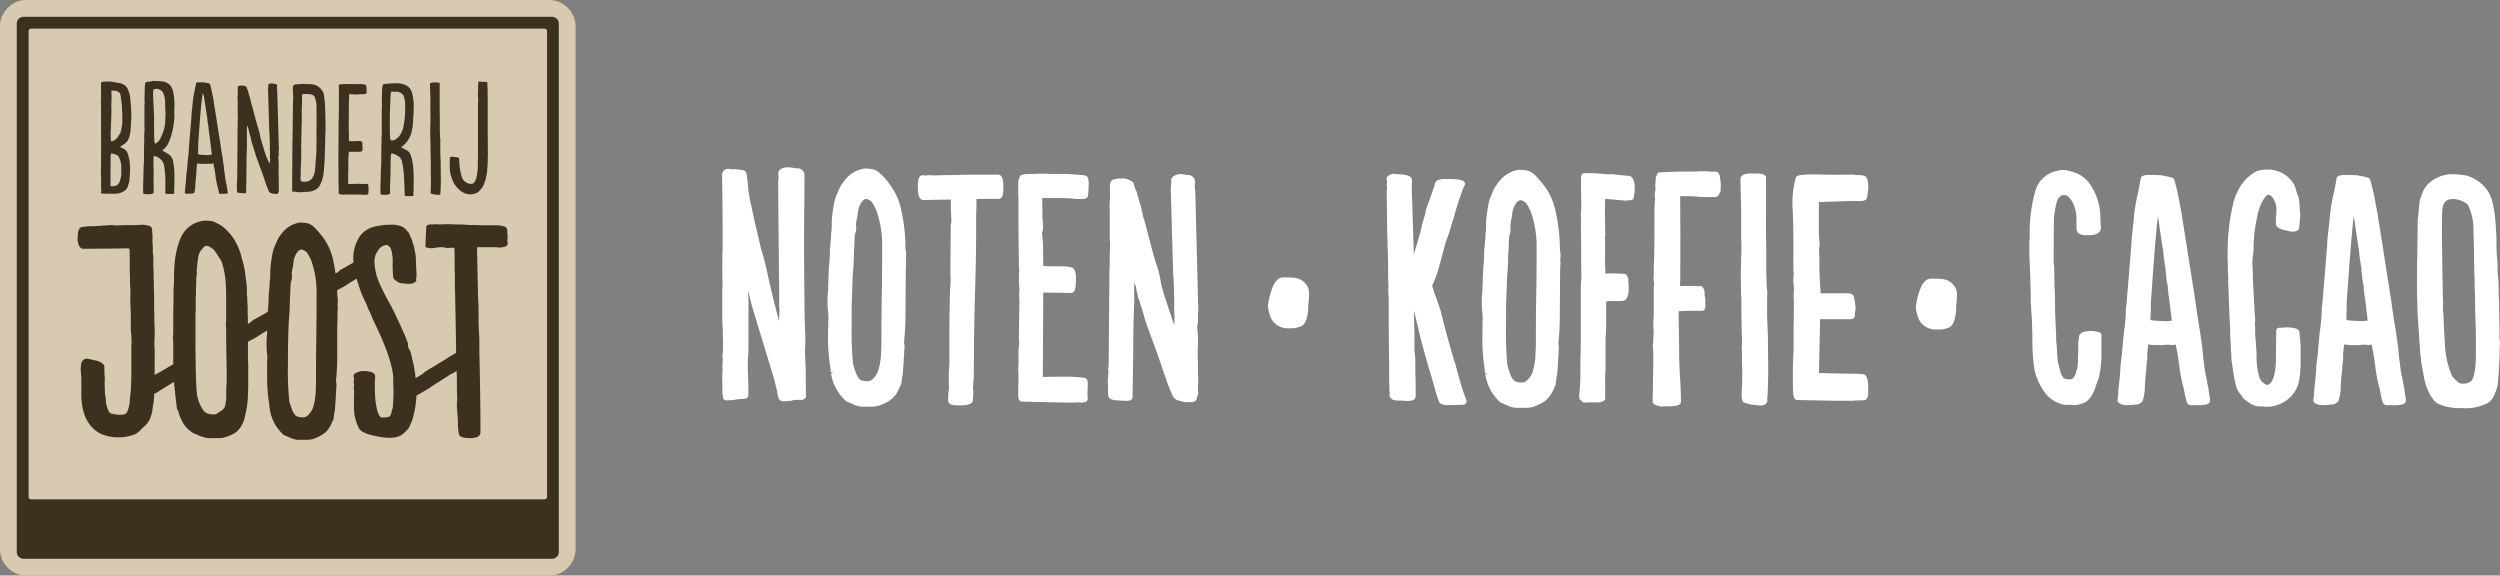 <svg xmlns="http://www.w3.org/2000/svg" viewBox="0 0 642.328 147.881"><rect x="0" y="0" width="642.328" height="147.881" fill="#808080" stroke="none"/><defs><style>.cls-1{fill:#d8cab0;}.cls-2{fill:#3c311f;}.cls-3{fill:#fff;}</style></defs><g id="Layer_2" data-name="Layer 2"><g id="Layer_1-2" data-name="Layer 1"><g id="Group_209" data-name="Group 209"><path id="Rectangle_217" data-name="Rectangle 217" class="cls-1" d="M6.825,0H141.052a6.829,6.829,0,0,1,6.829,6.829V141.057a6.824,6.824,0,0,1-6.824,6.824H6.825A6.825,6.825,0,0,1,0,141.055V6.825A6.825,6.825,0,0,1,6.825,0Z"/><path id="Rectangle_218" data-name="Rectangle 218" class="cls-1" d="M6.134,5.838H141.747a.31.31,0,0,1,.31.31h0V141.747a.308.308,0,0,1-.308.308H6.135a.31.31,0,0,1-.31-.308V6.146a.308.308,0,0,1,.308-.308Z"/><g id="Group_199" data-name="Group 199"><path id="Path_198" data-name="Path 198" class="cls-2" d="M25.934,45.276a1.339,1.339,0,0,1,.035.373v1.864a1.104,1.104,0,0,0-.035.298,2.166,2.166,0,0,0,.076.375v.75a2.208,2.208,0,0,1-.076.558,1.146,1.146,0,0,0,.113.227,8.214,8.214,0,0,1,1.12.072,3.706,3.706,0,0,1,.673-.035,3.387,3.387,0,0,1,.674.035,9.456,9.456,0,0,0,1.044-.035,3.915,3.915,0,0,0,2.727-.974,2.665,2.665,0,0,0,.528-.783c.049-.176.125-.4.225-.674a.625.625,0,0,1,.072-.259.584.584,0,0,1,.039-.19.672.672,0,0,0,.033-.15.585.585,0,0,1,.042-.15.603.603,0,0,0,.035-.185v-.15c0-.074.025-.34.074-.783a2.708,2.708,0,0,1,.035-.562v-.528a1.023,1.023,0,0,1,.041-.301v-.259c0-.1.011-.16.037-.176a.593.593,0,0,1,0-.414v-.15c0-.1-.012-.164-.037-.187v-.414a1.858,1.858,0,0,1-.041-.331c0-.079-.021-.317-.072-.704a11.302,11.302,0,0,0-.298-1.384,5.116,5.116,0,0,0-.375-1.044,2.88,2.88,0,0,0-.597-.634,1.179,1.179,0,0,0-.338-.192l-.528-.259c-.151-.074-.225-.125-.225-.146,0-.102.09-.204.264-.301l.671-.412a2.017,2.017,0,0,0,.486-.484,1.519,1.519,0,0,0,.488-.486c.025-.049.053-.125.09-.222a2.29,2.29,0,0,1,.097-.225,1.039,1.039,0,0,1,.13-.259.802.802,0,0,0,.093-.188,8.083,8.083,0,0,1,.222-1.085l.111-1.268c.026-.599.076-1.421.155-2.465V29.3c-.028-.296-.039-.623-.039-.972a16.037,16.037,0,0,0-.114-1.718q-.033-.704-.146-1.498c0-.018-.026-.232-.077-.634-.021-.072-.072-.236-.146-.481a4.434,4.434,0,0,0-.451-1.197,1.877,1.877,0,0,0-.528-.704,1.772,1.772,0,0,0-.704-.482,3.598,3.598,0,0,0-1.232-.336c-.055,0-.539-.084-1.458-.261a3.714,3.714,0,0,0-.746-.076h-.79a2.012,2.012,0,0,0-.408.037,2.261,2.261,0,0,1-.447.039h-.113c-.25.072-.377.162-.377.261v4.035a8.026,8.026,0,0,0-.035.972,5.823,5.823,0,0,0,.035.787v7.582a10.871,10.871,0,0,0,.039,1.158,2.576,2.576,0,0,1-.039.528v1.312a3.011,3.011,0,0,0,.039.632,10.921,10.921,0,0,0-.039,1.157v2.428a.176.176,0,0,0-.035.116v.033a1.093,1.093,0,0,1,.058.155.833.833,0,0,1,.018.144,1.134,1.134,0,0,0-.039.375,1.462,1.462,0,0,0-.035.299.507.507,0,0,0,.035.187v.296a.176.176,0,0,0-.035.114,3.712,3.712,0,0,1-.035.636,2.37,2.37,0,0,1,.035.528Zm2.503-11.468a3.594,3.594,0,0,1,.039-.528,4.608,4.608,0,0,0,.039-.636v-.176a.653.653,0,0,1-.039-.225,19.206,19.206,0,0,0,.111-2.393c.023-.224.039-.722.039-1.493v-.896a3.858,3.858,0,0,1-.039-.562c.053-.595.074-.959.074-1.085V24.469c-.021-.269-.035-.655-.035-1.155a1.805,1.805,0,0,1,.447-.035,1.352,1.352,0,0,1,.412.035,2.052,2.052,0,0,1,.783.19,3.797,3.797,0,0,1,.669.59v.12a1.167,1.167,0,0,0,.039.335,1.622,1.622,0,0,0,.035.176.528.528,0,0,1,.039.187,2.304,2.304,0,0,0,.016.282.934.934,0,0,0,.06.282c.021.176.06.496.113.968l.076.898a3.168,3.168,0,0,0,.039.528v.556c.046.648.074,1.033.074,1.16v2.202a.528.528,0,0,1-.018.134c-.012.035-.026.074-.04.107a.336.336,0,0,0-.014.097c-.03.275-.141.88-.342,1.831a6.407,6.407,0,0,1-.667,1.083,1.715,1.715,0,0,1-.637.746,1.885,1.885,0,0,1-.56.408,1.533,1.533,0,0,1-.562.113h-.065a3.891,3.891,0,0,0-.039-.556,6.293,6.293,0,0,1-.039-.824Zm-.037,10.98c0-1.79,0-3.037.037-3.736a4.876,4.876,0,0,1,.113-1.643h.037a4.05,4.05,0,0,1,1.194.338,1.141,1.141,0,0,1,.528.298A1.62,1.62,0,0,1,30.68,40.639a6.202,6.202,0,0,1,.482,2.095v1.496a6.121,6.121,0,0,1-.298,2.051,2.183,2.183,0,0,1-.599,1.12,1.585,1.585,0,0,1-.82.41l-.338.039h-.34a.879.879,0,0,1-.206-.018.952.952,0,0,0-.165-.019l-.037-.039q.042-.554.04-2.984Z"/><path id="Path_199" data-name="Path 199" class="cls-2" d="M38.13,49.904a4.452,4.452,0,0,0,.673-.032q.669-.187.669-.338a.144.144,0,0,1,.042-.114v-.335a.704.704,0,0,1-.042-.261v-.898l.042-.076v-.15a1.248,1.248,0,0,0-.023-.151,1.443,1.443,0,0,1-.019-.176,4.933,4.933,0,0,1-.035-.563c.023-.319.035-1.167.035-2.537q0-.933-.035-2.054V40.648l.035-.296c.049-.195.102-.298.15-.298a3.937,3.937,0,0,1,1.532.75,3.183,3.183,0,0,1,.935,1.378,22.481,22.481,0,0,1,.377,3.362c.021.368.032.947.032,1.716v.896c-.025.599-.032,1.083-.032,1.454,0,.102.194.176.597.225h1.157a.788.788,0,0,0,.595-.225,1.917,1.917,0,0,1-.076-.593,5.841,5.841,0,0,0,.039-.898c.026-.303.037-1.072.037-2.317a20.564,20.564,0,0,0-.335-4.294,2.804,2.804,0,0,0-1.31-1.979L41.678,38.667a5.052,5.052,0,0,0,1.491-1.718A14.907,14.907,0,0,0,44.44,32.919a10.229,10.229,0,0,0,.224-1.271,4.61,4.61,0,0,1,.039-.56q.111-.75.111-.898c0-.047,0-.213-.016-.504s-.021-.592-.021-.914v-.787a6.704,6.704,0,0,0,.037-.783,14.48,14.48,0,0,0-.445-4.107,3.07,3.07,0,0,0-2.54-2.165h-.336a.752.752,0,0,0-.245-.06c-.111,0-.195-.018-.241-.018a1.342,1.342,0,0,0-.336-.037.78.78,0,0,1-.303.037,2.868,2.868,0,0,1-.481-.037,3.059,3.059,0,0,0-.528-.035,3.17,3.17,0,0,1-1.056.187l-.78.111c-.202.076-.313.722-.34,1.936,0,.718-.011,1.206-.035,1.451v.565a2.686,2.686,0,0,0-.039.482l.072.822a15.067,15.067,0,0,0-.072,1.609v3.884a12.893,12.893,0,0,0,.039,1.308c0,.125-.026.512-.076,1.157v.674a2.599,2.599,0,0,0-.039.488.812.812,0,0,0,.039.259v.565a.935.935,0,0,0-.039.296q0,.933-.035,1.57v2.993q-.079,1.273-.081,1.456-.143,5.079-.146,5.942a10.62,10.62,0,0,0,.035,1.153C36.875,49.832,37.306,49.904,38.13,49.904Zm1.268-26.629a.421.421,0,0,1,.303-.408h.15a.367.367,0,0,0,.257-.077,1.622,1.622,0,0,1,.208.039,2.162,2.162,0,0,1,.282.076,1.74,1.74,0,0,1,.482.111,2.126,2.126,0,0,1,.824.817,6.179,6.179,0,0,1,.519,2.841c0,.127.028.808.076,2.049a1.449,1.449,0,0,0,.018.246,1.61,1.61,0,0,1,.023.241c0,.176-.018.412-.042.704s-.032.514-.032.634v.602a10.979,10.979,0,0,1-.268,1.866,14.501,14.501,0,0,1-1.005,2.579,2.863,2.863,0,0,1-1.232,1.31l-.148-.076a.704.704,0,0,0-.053-.176c-.044-.09-.074-.153-.097-.206v-.261a3.801,3.801,0,0,0-.039-.704q-.037-.636-.037-5.116,0-.935-.15-3.697c-.074-1.393-.113-2.231-.113-2.505A7.938,7.938,0,0,1,39.398,23.275Z"/><path id="Path_200" data-name="Path 200" class="cls-2" d="M48.086,49.795a8.574,8.574,0,0,0,1.162-.072c.396-.03.62-.1.669-.227a7.445,7.445,0,0,0,.262-1.794c.049-.75.088-1.245.109-1.489a.88.88,0,0,1,.023-.187c.011-.074.023-.176.037-.282a2.923,2.923,0,0,0,.023-.319,4.263,4.263,0,0,1,.07-.82,4.324,4.324,0,0,0,.037-.748,3.458,3.458,0,0,1,.039-.674,10.436,10.436,0,0,1,.155-1.194l.704.076a2.059,2.059,0,0,0,.528.035h.935a1.752,1.752,0,0,0,.371-.035h.636a.762.762,0,0,0,.261.035h.109l.597-.144.15.783q.19.82.417,2.465a16.708,16.708,0,0,0,.593,2.949,11.57,11.57,0,0,0,.338,1.528c.023.081.113.116.262.116a.832.832,0,0,0,.298-.035,4.55,4.55,0,0,0,.778.035.747.747,0,0,0,.227-.035h.187c.303-.051.451-.104.451-.155v-.187a4.11,4.11,0,0,0-.076-.447.791.791,0,0,0-.016-.129c-.014-.065-.026-.13-.039-.204a1.377,1.377,0,0,1-.018-.19,1.056,1.056,0,0,0-.018-.187,1.401,1.401,0,0,0-.039-.176.514.514,0,0,1-.018-.114l-.227-1.158a9.98,9.98,0,0,1-.222-1.192l-.035-.484-.19-1.232q-.074-.977-.185-1.681c-.026-.176-.113-.771-.261-1.792q-.19-.97-.528-3.398l-.674-4.183-.334-2.208-.301-1.864L55.068,27.175a11.89,11.89,0,0,1-.176-1.273V25.752l-.303-1.347a24.089,24.089,0,0,0-.667-2.91l-.19-.042A2.29,2.29,0,0,0,53.23,21.324a5.221,5.221,0,0,1-.618-.129,4.237,4.237,0,0,1-.634-.039H51.084c-.479,0-.704.074-.704.224-.102.549-.217,1.134-.34,1.76-.1.421-.202.91-.303,1.454q-.144.861-.217,1.792l-.229,2.134a7.601,7.601,0,0,0-.077.967V29.604l-.22,2.801-.107,1.273-.227,2.683V36.403l-.076,1.039a3.28,3.28,0,0,0-.051.584c-.018.283-.023.504-.023.648-.056.651-.088,1.113-.113,1.385-.026.15-.056.361-.095.636a4.832,4.832,0,0,0-.056.528l-.15,1.827-.109,1.046c-.026.155-.076.553-.155,1.199v.111c0,.15-.018.547-.069,1.194l-.15,1.422a4.851,4.851,0,0,0-.039.704v.074a1.019,1.019,0,0,0-.041.373l-.069.375C47.505,49.655,47.716,49.748,48.086,49.795Zm2.804-10.498v-.558c.021-.176.035-.704.035-1.606v-.229c.048-.704.151-2.074.298-4.13s.29-3.817.431-5.281.287-2.664.463-3.583c.176.518.278.831.298.931.426,2.817.671,4.484.752,5.005l.111.636a3.717,3.717,0,0,0,.039.393,3.532,3.532,0,0,1,.035.43c.023.125.049.269.076.428a2.64,2.64,0,0,1,.035.283c0,.025.014.113.039.261s.051.289.074.412a2.447,2.447,0,0,0,.076.704,5.899,5.899,0,0,0,.187,1.347,2.975,2.975,0,0,1,.037.593l.074.488a1.306,1.306,0,0,0,.076.482v.227l.037.074.377,3.137-1.16.109q-1.572-.074-1.606-.072l-.824-.148A.787.787,0,0,0,50.89,39.297Z"/><path id="Path_201" data-name="Path 201" class="cls-2" d="M60.922,49.348c0,.099.176.176.528.222.648.053,1.083.077,1.312.077.322,0,.482-.025.482-.077q0-.144.074-5.266c0-3.211.055-5.575.15-7.097-.023-.275-.037-.88-.037-1.826V33.513c.03-.796.092-1.194.194-1.194l.069.218.451,1.936a.322.322,0,0,1,.055.176,1.359,1.359,0,0,1,.018.167,2.776,2.776,0,0,0,.155.377c.048.199.083.333.109.41a2.543,2.543,0,0,0,.109.595,2.492,2.492,0,0,1,.113.565,4.315,4.315,0,0,1,.301.819l.187.562c.329,1.144.588,1.975.785,2.498l.593,1.646.562,1.495.563,1.572.556,1.679c.079.224.15.435.224.634.025.076.067.187.132.34a3.032,3.032,0,0,0,.132.296,3.749,3.749,0,0,0,.222.528,1.971,1.971,0,0,0,.264.528.88.88,0,0,0,.294.222,5.733,5.733,0,0,0,.938.227h.783c.146-.025.222-.072.222-.15,0-.025-.012-.041-.035-.041a1.488,1.488,0,0,0,.22-.634,1.211,1.211,0,0,1-.035-.371v-.673a2.912,2.912,0,0,0,.035-.599,3.955,3.955,0,0,0-.035-.676V45.214c-.025-.227-.037-.734-.037-1.532a6.853,6.853,0,0,1,.037-.746v-.826c0-.352-.037-.894-.111-1.643.025-.097.048-.224.074-.371a2.048,2.048,0,0,0,.037-.261,6.293,6.293,0,0,0-.037-.931,3.697,3.697,0,0,0,.072-.715v-.371a2.593,2.593,0,0,1-.035-.445c0-.025-.011-.516-.037-1.477s-.07-2.583-.13-4.873-.134-4.753-.206-7.394a6.457,6.457,0,0,0-.113-1.083,1.213,1.213,0,0,0,.074-.375.618.618,0,0,0-.039-.301c-.051-.22-.261-.334-.632-.334a7.923,7.923,0,0,0-.789-.111.543.543,0,0,0-.261.035c-.375.076-.556.204-.556.377v.597a.986.986,0,0,0-.039.373,1.232,1.232,0,0,0-.039.338,1.056,1.056,0,0,1,.039.375l.298,10.123a3.07,3.07,0,0,0,.04.528,4.01,4.01,0,0,1,.035.56l.037,1.009c0,.428.014.787.039,1.085v.974a12.084,12.084,0,0,0,.035,1.38c0,.673-.014,1.081-.035,1.232.048.252.072.386.072.414v.296a.752.752,0,0,0-.037.225l-.074.78a22.319,22.319,0,0,1-1.72-4.627l-.224-.636c-.15-.528-.232-.833-.262-.931a5.508,5.508,0,0,1-.298-1.31,17.51,17.51,0,0,0-.593-2.127l-.375-1.31a8.127,8.127,0,0,1-.224-.861l-.563-2.091q-.298-1.155-.482-1.681c0-.023-.063-.313-.185-.857a4.038,4.038,0,0,0-.155-.6q-.219-.708-.296-1.01c-.076-.245-.123-.433-.15-.555a1.5,1.5,0,0,0-.13-.338.984.984,0,0,1-.093-.224c-.023-.053-.062-.151-.114-.303l-.076-.298A2.008,2.008,0,0,0,62.573,21.995h-.562a1.573,1.573,0,0,0-.528.076c-.248.023-.377.111-.377.261v.037c-.026,0-.035.037-.035.113,0,.5,0,.91.035,1.232,0,.197-.011.433-.035.704a5.489,5.489,0,0,0-.039.562v.445a2.492,2.492,0,0,1,.039.451V29.537a1.056,1.056,0,0,0,.035.243.4.4,0,0,1,0,.245,11.432,11.432,0,0,1-.035,1.157c0,1.197-.016,1.958-.039,2.289l-.076,12.102a3.823,3.823,0,0,0,0,1.042.213.213,0,0,0-.053.097.255.255,0,0,0-.023.09v.488a.44.44,0,0,0-.035.176,10.588,10.588,0,0,1,.035,1.088A4.622,4.622,0,0,0,60.922,49.348Z"/><path id="Path_202" data-name="Path 202" class="cls-2" d="M76.887,49.385a6.591,6.591,0,0,0,.748-.037,7.258,7.258,0,0,1,.785-.039h.224a.982.982,0,0,1,.296-.037,4.199,4.199,0,0,0,2.359-.673,2.393,2.393,0,0,0,.783-.787,9.639,9.639,0,0,0,1.083-3.472l.227-2.838q.15-4.033.225-8.098a1.056,1.056,0,0,0,.032-.299v-.113q-.032-4.297-.185-6.725a3.344,3.344,0,0,1-.072-.783,4.225,4.225,0,0,1-.072-.449c-.026-.176-.04-.273-.04-.301a3.211,3.211,0,0,0-1.16-2.201,3.556,3.556,0,0,0-2.727-.894c-.023,0-.408-.03-1.157-.077-.373,0-.738.012-1.083.039a3.838,3.838,0,0,0-.449.018c-.155.018-.261.026-.335.037a.763.763,0,0,1-.15.019c-.65,0-.972.278-.972.824s0,1.056.035,1.53.039.944.039,1.417v.225a2.183,2.183,0,0,0-.039.528l-.072,5.306v1.495l-.037,1.194a10.283,10.283,0,0,0,.037,1.232,1.392,1.392,0,0,0-.058.319c-.012.141-.018.243-.018.319v1.532l-.035,3.51v1.937a2.259,2.259,0,0,1-.035.412v.375a1.426,1.426,0,0,0,.035.414,3.402,3.402,0,0,1-.035.528v4.445c.593.053.919.074.968.074A2.344,2.344,0,0,0,76.887,49.385Zm.303-3.847a.146.146,0,0,0,.039-.114,7.82,7.82,0,0,0,.035-.935l.039-2.016c0-.072.023-.31.072-.704a.951.951,0,0,1-.035-.262v-.301a.865.865,0,0,0,.035-.261l.037-2.54a1.95,1.95,0,0,1-.037-.484v-1.044a.683.683,0,0,1,.023-.176,1.18,1.18,0,0,0,.014-.15.406.406,0,0,1,.018-.113.316.316,0,0,0,.023-.097,1.676,1.676,0,0,1-.039-.442l.076-3.401v-.6a.528.528,0,0,0,.037-.176V27.687a1.761,1.761,0,0,1,.039-.373,1.366,1.366,0,0,0,.037-.34V24.509a.902.902,0,0,0,.037-.298h.076a.467.467,0,0,0,.225-.044h1.005c1.056,0,1.683.253,1.907.75A6.69,6.69,0,0,1,81.305,27.754a1.376,1.376,0,0,1,.035.38.88.88,0,0,1-.035.262v.218a.722.722,0,0,0,.035.266c0,1.042-.011,1.676-.035,1.903.025.225.035.611.035,1.157v.301l-.035,2.239v.753a3.952,3.952,0,0,1,.035.558v.261a6.765,6.765,0,0,1-.035.785v1.936c-.051.993-.1,1.716-.155,2.162-.077.748-.109,1.232-.109,1.458a3.987,3.987,0,0,1-.035.56,2.585,2.585,0,0,0-.04.449,5.017,5.017,0,0,1-.82,2.498,2.396,2.396,0,0,1-1.981.787c-.1,0-.162-.011-.188-.041-.023.03-.086.041-.187.041a.551.551,0,0,1-.412-.187c0,.026-.012.037-.035.037v-.037a.609.609,0,0,1-.111-.261v-.035a.134.134,0,0,0,.035-.076,1.409,1.409,0,0,1-.074-.412Z"/><path id="Path_203" data-name="Path 203" class="cls-2" d="M86.963,43.593q0,3.815.032,4.523a2.29,2.29,0,0,1,.04.444v.379l-.04.035v.562a.287.287,0,0,0,.04.144v.081a2.018,2.018,0,0,0,1.083.257,2.599,2.599,0,0,0,.565-.037h1.491c1.442,0,2.255.014,2.424.037h.303a2.069,2.069,0,0,1,.488.039h.368a1.602,1.602,0,0,0,.787-.151c.1,0,.15-.445.15-1.345q0-1.264-.261-1.305H92.867a2.694,2.694,0,0,1-.452-.037h-.528c-.072.026-.687.037-1.831.037a3.379,3.379,0,0,0-.599.074V43.931a3.71,3.71,0,0,0,.04-.595V40.938a10.136,10.136,0,0,1,.107-1.305v-.56a.151.151,0,0,1,.153-.113.879.879,0,0,1,.146.018,1.401,1.401,0,0,0,.188.018H92.029a2.745,2.745,0,0,0,.9-.111c.099,0,.176-.187.224-.565v-.176c0-.15,0-.324-.019-.528a4.725,4.725,0,0,1-.018-.488v-.192c-.025-.317-.086-.507-.185-.553a1.51,1.51,0,0,0-.75-.151h-.482a15.113,15.113,0,0,1-1.532.039h-.528V34.398c0-.496-.012-.917-.04-1.268l.04-6.801A4.388,4.388,0,0,0,89.674,25.77a3.106,3.106,0,0,1,.019-.335c.012-.129.016-.213.016-.266a.717.717,0,0,0-.035-.296v-.484a.199.199,0,0,0,.077-.148v-.077c.026.03.704.063,2.054.116.394-.053.636-.072.704-.072h.785a.867.867,0,0,0,.303-.042h.22l.222-.076.04-.035q.111,0,.111-1.079V22.71a.663.663,0,0,0-.037-.218.963.963,0,0,1-.039-.266V22.152l-.076-.187v-.072l-.033-.042a1.085,1.085,0,0,0-.634-.176q-.041,0-.704-.076a3.781,3.781,0,0,0-.748.039c-.275-.03-1.232-.039-2.871-.039a10.655,10.655,0,0,0-2.019.148l.037.111v1.683a2.08,2.08,0,0,0,.039.488c-.023.176-.039.648-.039,1.417v2.801c0,1.246-.025,2.34-.077,3.289v1.905q0,1.158-.014,3.213c-.018,1.366-.019,2.452-.019,3.246a3.443,3.443,0,0,1-.039.704,3.778,3.778,0,0,1,.039.704,4.825,4.825,0,0,1-.039.824A13.381,13.381,0,0,1,86.963,43.593Z"/><path id="Path_204" data-name="Path 204" class="cls-2" d="M99.087,50.056a1.634,1.634,0,0,0,.222-.021c.102-.011.176-.018.224-.018.449-.125.674-.236.674-.34v-.109a.336.336,0,0,0,.035-.15.438.438,0,0,0-.035-.185V48.077a10.206,10.206,0,0,0,.035-1.125c.049-.694.076-1.408.076-2.128,0-.866.012-1.408.035-1.602V41.954c.021-.449.037-.847.037-1.197v-.15a2.354,2.354,0,0,1,.109-.894c.03-.224.067-.338.113-.338a5.457,5.457,0,0,1,1.831.82,2.394,2.394,0,0,1,.783,1.083,23.966,23.966,0,0,1,.599,4.857c.049.799.085,1.63.111,2.502.026.597.039,1.109.039,1.526,0,.081.187.153.558.231h1.195a.755.755,0,0,0,.562-.231,1.991,1.991,0,0,1-.077-.595,5.167,5.167,0,0,0,.042-.898c.019-.294.035-1.081.035-2.348,0-4.51-.562-7.058-1.679-7.66l-1.572-.817a6.761,6.761,0,0,0,2.801-4.37,12.097,12.097,0,0,0,.229-1.31,3.922,3.922,0,0,1,.035-.528,3.668,3.668,0,0,0,.039-.634v-.18c0-.025.039-.528.114-1.495v-.748c.019-.248.035-.528.035-.859a12.52,12.52,0,0,0-.486-4.033,2.944,2.944,0,0,0-1.679-1.868c-.576-.202-.91-.313-1.009-.334l-1.232-.114a.596.596,0,0,0-.144.018.98.98,0,0,1-.187.019,20.305,20.305,0,0,0-2.206.111c-.421.051-.704.086-.857.116-.176.072-.285.732-.333,1.977,0,.722-.016,1.208-.04,1.456v.528a3.33,3.33,0,0,0-.035.484q0,.042.076.857A14.697,14.697,0,0,0,98.082,28.548v3.848c0,.673.014,1.107.035,1.306,0,.1-.023.5-.072,1.194v.636a2.137,2.137,0,0,0-.044.489.778.778,0,0,0,.044.296v.528a.823.823,0,0,0-.044.299c0,.599-.011,1.12-.033,1.569v2.993c-.049.843-.076,1.329-.076,1.458-.023.248-.042.63-.055,1.141s-.023.898-.023,1.176c0,.224,0,.563-.016,1.026s-.032.78-.056.947v1.232a8.944,8.944,0,0,0,.039,1.16Q97.853,50.056,99.087,50.056Zm1.155-22.451c0-.396,0-.783.021-1.157s.021-.671.035-.894.019-.361.019-.41a7.548,7.548,0,0,1,.109-1.232.495.495,0,0,1,.303-.41,1.851,1.851,0,0,0,.743.072,2.269,2.269,0,0,1,2.202.972,7.589,7.589,0,0,1,.415,3.1,22.358,22.358,0,0,1-.528,5.343,5.822,5.822,0,0,1-1.157,2.204c-.026.019-.072.062-.13.113a1.177,1.177,0,0,0-.176.148l-.375.259c-.1.076-.153.125-.153.153a1.037,1.037,0,0,1-.556.185,1.213,1.213,0,0,0-.208.018.607.607,0,0,1-.13.019h-.074l-.187-.072a.483.483,0,0,0-.074-.176c-.048-.086-.09-.157-.113-.204v-.259a3.854,3.854,0,0,0-.035-.676q-.037-.671-.039-3.773c.011-1.285.035-2.391.086-3.322Z"/><path id="Path_205" data-name="Path 205" class="cls-2" d="M110.576,27.011v1.87l.032,1.408-.072,3.255.04,2.616.032.894v1.724l.044,1.563v.746l.039.676v.673a4.883,4.883,0,0,1-.039.741c.023.176.039.803.039,1.87.019.248.032.528.032.826v.595c0,.775-.011,1.359-.032,1.76s-.039.704-.039,1.009a1.664,1.664,0,0,0,.069.488,5.051,5.051,0,0,0,.898.257.881.881,0,0,1,.414.023,3.28,3.28,0,0,0,.481.051h.19a.549.549,0,0,0,.451-.151v-.032a.296.296,0,0,0-.042-.194,1.282,1.282,0,0,0,.076-.444v-.222c.051-1.199.077-2.167.077-2.914,0-.224-.011-.88-.023-1.981s-.016-1.919-.016-2.465c-.023-.396-.044-.808-.053-1.232s-.026-.743-.04-.972-.019-.389-.019-.484V37.396c0-.398.018-.849.042-1.345a11.174,11.174,0,0,1-.118-1.419v-.298a3.845,3.845,0,0,0-.035-.6V30.335q-.037-.556-.035-4.296V21.37c0-.125-.423-.185-1.268-.185s-1.232.113-1.232.335l.116,4.482Z"/><path id="Path_206" data-name="Path 206" class="cls-2" d="M116.046,45.725c.028.074.063.176.113.301s.093.229.132.315a.718.718,0,0,1,.058.176,5.922,5.922,0,0,0,1.454,2.019,4.297,4.297,0,0,0,2.993,1.408,4.167,4.167,0,0,0,1.458-.296,1.636,1.636,0,0,0,.931-.634,5.835,5.835,0,0,0,.822-1.009,5.046,5.046,0,0,0,.56-1.35,1.696,1.696,0,0,0,.148-.442,1.797,1.797,0,0,0,.116-.454,3.765,3.765,0,0,0,.113-.556c.019-.125.074-.352.146-.673a2.163,2.163,0,0,0,.058-.43c.011-.21.016-.37.016-.463.072-.75.113-1.15.113-1.197.023-.275.035-.764.035-1.461.023-.371.04-1.03.04-1.975v-.859q-.04-1.121-.04-6.128V25.295a4.453,4.453,0,0,0-.035-.562v-.519a3.253,3.253,0,0,1,.035-.6c0-.153-.018-.671-.076-1.569v-.746c0-.176-.176-.261-.558-.261h-.414a3.518,3.518,0,0,1-.479-.037,3.34,3.34,0,0,0-.563-.039c-.224,0-.335.049-.335.15v.037c0,.296-.016.597-.042.898v1.083c0,.072-.023.528-.069,1.384l.111,1.158a.398.398,0,0,1-.042.176v.148c-.023.248-.039.801-.039,1.646V40.493c-.019.199-.032.528-.032.967v.861q-.118,4.818-1.611,4.929h-.148a2.475,2.475,0,0,1-1.215-.375,2.611,2.611,0,0,1-1.03-1.083,14.476,14.476,0,0,1-.743-3.995c-.048-.651-.076-1.009-.076-1.086,0-.194-.467-.334-1.417-.41a.705.705,0,0,1-.185-.037h-.224c-.303,0-.479.102-.528.299a9.661,9.661,0,0,0-.037,1.158v.634a11.48,11.48,0,0,0,.037,1.197A7.06,7.06,0,0,0,116.046,45.725Z"/><path id="Path_207" data-name="Path 207" class="cls-2" d="M130.378,62.172a.892.892,0,0,1-.018-.236v-.396a2.484,2.484,0,0,0,.074-.636,2.356,2.356,0,0,0-.074-.651v-.239c0-.819-.046-1.565-.59-1.745a7.596,7.596,0,0,0-2.782-.387H123.859q-1.25-.072-2.993-.074h-.54a3.056,3.056,0,0,0-.586-.067h-.035c-.408-.042-1.285-.067-2.547-.067h-.331a19.819,19.819,0,0,0-2.003-.067h-.667a7.183,7.183,0,0,1-1.185.055,2.857,2.857,0,0,1-.628-.037l-.176-.056-.176.046a4.749,4.749,0,0,1-.88.048h-.275c-.389,0-1.312,0-1.312.725-.134,2.37-.204,3.801-.204,4.364V63.513l.47.118a4.402,4.402,0,0,0,1.116.155c.046,0,.417-.039,1.116-.143.565-.076.894-.125.944-.13h.206a6.804,6.804,0,0,1,.965.069.824.824,0,0,1,.176.023,1.91,1.91,0,0,1,.197.044,1.352,1.352,0,0,0,.452.07,3.477,3.477,0,0,0,.688-.07h.588c.051,0,.22.021.507.06v.673a4.065,4.065,0,0,1,.058.704V69.349a1.265,1.265,0,0,0,.069.447V74.363a13.222,13.222,0,0,1,.067,1.456l.206,10.915c.012,1.424.03,2.72.046,3.912L115.27,91.799c-.769.504-1.676,1.074-2.725,1.699l-.787.474-1.116.665-.658.393a7.072,7.072,0,0,0-1.408,1.056l-.394.234c-.502.303-.959.574-1.398.831-.039-.375-.081-.766-.129-1.181-.088-.5-.176-.963-.236-1.396s-.134-.787-.187-1.056l-.069-.271c-.315-1.268-.528-2.132-.636-2.676a3.757,3.757,0,0,0-.599-1.15.556.556,0,0,1-.023-.113.981.981,0,0,1-.026-.241v-.077l-.019-.076a2.369,2.369,0,0,1-.051-.602v-.113l-.039-.102c-.528-1.419-.722-1.905-.808-2.113a1.802,1.802,0,0,0-.176-.371,2.375,2.375,0,0,1-.164-.335c-.062-.141-.113-.273-.155-.398l-.019-.076-.053-.072a2.201,2.201,0,0,1-.211-.435c-.1-.248-.176-.422-.222-.512-1.297-2.789-2.09-4.436-2.424-5.058-1.313-2.35-2.225-4.112-2.723-5.246a22.773,22.773,0,0,1-1.002-2.517,14.743,14.743,0,0,1-.597-3.755v-.396a7.448,7.448,0,0,1,.331-1.479l.787-1.317a2.893,2.893,0,0,1,1.525-.995,1.236,1.236,0,0,0,.335-.069h.12a.88.88,0,0,1,.618.306,2.382,2.382,0,0,1,.704,1.384,10.659,10.659,0,0,1,.252,2.776,30.236,30.236,0,0,0,.134,3.709c0,.482.393.864,1.56,1.507l.099.06.113.012a15.372,15.372,0,0,0,1.877.213h.34a2.391,2.391,0,0,0,1.76-.528l.176-.176v-.259a.97.97,0,0,1,.063-.755V70.147L106.872,67.506a16.298,16.298,0,0,0-.238-2.877c-.039-.127-.1-.417-.176-.766a4.14,4.14,0,0,0-.352-1.232,6.042,6.042,0,0,0-.641-1.796,3.086,3.086,0,0,0-.859-1.486,4.035,4.035,0,0,0-1.16-1.056,6.35,6.35,0,0,0-2.977-.553,18.06,18.06,0,0,0-3.542.352,6.572,6.572,0,0,0-4.461,2.595A10.021,10.021,0,0,0,90.774,66.543c0,.088.019.384.056.894-.38.232-.792.47-1.253.729l-.54.303-.768.428-.449.25a3.26,3.26,0,0,0-.947.738l-.271.15c-.136.079-.261.15-.398.222-.15-1.067-.327-2.127-.563-3.169a14.934,14.934,0,0,0-2.799-6.297c-1.836-2.275-2.424-2.748-2.704-2.889a3.68,3.68,0,0,0-1.76-.643,5.765,5.765,0,0,0-1.037-.067,2.253,2.253,0,0,0-.829.079A7.36,7.36,0,0,0,73.423,58.855a10.562,10.562,0,0,0-2.289,3.113l-.479,1.137c-.194.463-.317.762-.352.88a11.091,11.091,0,0,0-.438,2.016c-.143.704-.282,1.76-.424,3.283v1.373c0,.176-.014.426-.032.746a2.817,2.817,0,0,1-.077.574l-.028.095v.097c0,.447-.026.958-.069,1.523l-.208,2.26c0,.718-.023,1.463-.065,2.218s-.102,1.373-.143,1.91c-.5.319-1.084.667-1.76,1.046l-.544.299-.766.428-.451.255a3.262,3.262,0,0,0-.944.734l-.271.15c-.136.076-.261.146-.391.217V81.636a17.038,17.038,0,0,1-.06-1.972,8.815,8.815,0,0,0-.072-1.655,17.093,17.093,0,0,0-.141-2.474,17.48,17.48,0,0,0-.264-3.908,1.488,1.488,0,0,1-.046-.275c-.019-.201-.03-.336-.042-.542a2.67,2.67,0,0,1-.06-.583,24.234,24.234,0,0,0-.915-4,15.861,15.861,0,0,0-1.79-4.491,14.359,14.359,0,0,0-2.56-3.067,6.265,6.265,0,0,0-1.919-1.268,4.167,4.167,0,0,0-1.891-.634,6.784,6.784,0,0,0-1.171-.069,2.805,2.805,0,0,0-.843.084,7.383,7.383,0,0,0-5.642,4.706,22.639,22.639,0,0,0-1.482,7.218,26.76,26.76,0,0,0-.077,2.979c0,.57-.021,1.132-.065,1.665s-.07,1.266-.07,2.113v2.375q-.065,1.116-.065,2.72v5.19a6.866,6.866,0,0,0-.074,1.136,5.928,5.928,0,0,0,.069,1.032v5.678l-1.009.563q-.78.509-1.857,1.111l-.54.303-.766.43-.449.25-.176.111q.03-2.563.03-5.972A12.907,12.907,0,0,0,39.669,88.88V87.456a20.218,20.218,0,0,0,.074-2.148,10.143,10.143,0,0,0-.074-1.856c0-2.007-.021-3.241-.065-3.713V75.974c-.044-.484-.07-1.62-.07-3.445-.042-.431-.067-1.452-.067-3.026V69.423l-.032-.099a8.184,8.184,0,0,1-.044-1.195V65.722A2.3,2.3,0,0,0,39.257,65.071V63.311a3.259,3.259,0,0,0-.072-.69v-2.264l.026-.088-.067-.13a2.842,2.842,0,0,1-.026-.54,2.162,2.162,0,0,0-.07-.54V58.911c0-.408-.245-.905-1.266-1.005a3.254,3.254,0,0,0-.692-.125,4.741,4.741,0,0,0-.588-.041c-.097,0-.31.011-.634.035-.276.023-.475.032-.704.039a.695.695,0,0,0-.139.026c-3.398,0-4.084.042-4.225.069H29.407l-.06-.065h-1.528l-.093.032a1.053,1.053,0,0,1-.292.039h-.342a12.947,12.947,0,0,0-1.514.137,6.773,6.773,0,0,0-1.315.069,15.063,15.063,0,0,0-3.079.204c-.743,0-.996.849-1.1,1.232a11.851,11.851,0,0,0-.146,1.664c0,1.785.704,2.687,1.377,2.687,3.426,0,7.283-.026,11.466-.099.109,0,.331-.012.442.132a.539.539,0,0,1,.069.313l.041,1.408v4.384c.048.489.067,1.042.067,1.665a26.668,26.668,0,0,0,.143,2.952c-.048.442-.072,1.473-.06,3.283a10.035,10.035,0,0,1,.06,1.519c.044.442.063.972.063,1.584v3.505c0,.15.014.38.037.704a4.026,4.026,0,0,0,.106.704l.011,1.273a4.626,4.626,0,0,1,.063.68,18.39,18.39,0,0,0-.074,2.151v5.156c0,2.132-.039,2.892-.069,3.229,0,.623-.044,1.482-.121,2.465a13.906,13.906,0,0,0-.187,1.688,14.354,14.354,0,0,1-.195,1.701,9.403,9.403,0,0,1-.384,1.22,1.54,1.54,0,0,1-.581.808,2.206,2.206,0,0,1-1.07.229,7.136,7.136,0,0,1-1.699-.134,3.18,3.18,0,0,1-1.088-.266,1.634,1.634,0,0,1-.547-.783,12.308,12.308,0,0,1-.583-1.836,10.69,10.69,0,0,0-.069-1.187l-.206-1.426c0-.75-.019-1.433-.063-1.995v-.757c0-.158.011-.333.028-.516a3.986,3.986,0,0,0,.033-.528l-.065-.433q-.066-1.011-.065-2.431c0-.731-.854-1.173-1.76-1.54l-.069-.044H24.865c-.056,0-.201-.041-.423-.088l-.746-.176c-.217-.046-.454-.097-.72-.165a2.602,2.602,0,0,0-.63-.113,1.29,1.29,0,0,0-.143.011,1.584,1.584,0,0,0-1.375,1.569c0,.084-.026.301-.063.646a3.494,3.494,0,0,0,0,1.07,11.576,11.576,0,0,1,.063,1.169v.077l.072.275v4.753c.09,4.225,1.408,7.274,3.873,9.063a5.909,5.909,0,0,0,1.956.986,8.627,8.627,0,0,0,2.132.507,7.299,7.299,0,0,0,1.595.086h.665a11.645,11.645,0,0,0,3.419-.729,4.081,4.081,0,0,0,1.514-1.1l.761-.761a1.784,1.784,0,0,0,.34-.269l.343-.352a4.661,4.661,0,0,0,.782-1.079,3.911,3.911,0,0,0,.553-1.396,4.56,4.56,0,0,0,.352-1.706c.011-.076.051-.327.132-.753.092-.514.162-.961.211-1.371s.06-.965.084-1.621l.518-.275.539-.306a4.126,4.126,0,0,1,.782-.504,6.408,6.408,0,0,1,.736-.479l1.502-.907.644-.431a1.263,1.263,0,0,0,.396-.16c.037.586.06.917.062.998l.202,1.72a4.599,4.599,0,0,0,.039.625,4.009,4.009,0,0,0,.097.542c0,.146.044.607.143,1.384.088.692.136,1.1.136,1.232a1.057,1.057,0,0,0,.129.481l.176.352a2.099,2.099,0,0,1,.127.305c.097.326.211.704.364,1.158a16.774,16.774,0,0,0,.903,1.852,7.923,7.923,0,0,0,2.708,2.562c.134.047.424.158.815.315l.412.204a2.126,2.126,0,0,0,.47.187,8.518,8.518,0,0,0,2.079.496h2.607a5.967,5.967,0,0,0,1.937-.31,12.657,12.657,0,0,0,2.132-.959,5.588,5.588,0,0,0,1.551-1.558,7.003,7.003,0,0,0,1.056-2.484c.093-.454.273-1.301.549-2.554a32.2,32.2,0,0,0,.285-3.317c.046-1.056.069-2.079.069-3.047V93.596a12.715,12.715,0,0,1-.067-1.375V87.801l1.849-.986.537-.299a4.104,4.104,0,0,1,.78-.507,6.018,6.018,0,0,1,.738-.479l1.033-.623-.014.512a7.162,7.162,0,0,1-.063.993,6.491,6.491,0,0,0-.076.996v2.047l.208,2.317-.069,1.136V96.149q0,2.738.069,3.368c0,.097.042.704.137,1.831a23.635,23.635,0,0,0,.352,2.431,6.639,6.639,0,0,0,.035.72,5.09,5.09,0,0,0,.083.546l.035.255a11.067,11.067,0,0,0,3.561,6.461,4.316,4.316,0,0,0,.47.195,3.539,3.539,0,0,1,.4.176c.306.123.507.21.54.21a.882.882,0,0,1,.092.084l.113.044a6.172,6.172,0,0,0,1.893.528h2.465a5.834,5.834,0,0,0,1.863-.313,13.122,13.122,0,0,0,1.922-.919,5.457,5.457,0,0,0,1.741-1.584,9.858,9.858,0,0,0,1.014-1.936l.245-.5a1.683,1.683,0,0,0,.09-.528c.09-.704.158-1.174.211-1.523v-.084a2.307,2.307,0,0,0,.097-.454,4.903,4.903,0,0,0,.039-.643c.093-1.033.143-1.716.143-2.033,0-.088.042-.79.134-2.148v-.822l.065-.129v-.556a2.816,2.816,0,0,0-.129-.819,65.659,65.659,0,0,0,.331-7.156V84.336l.076-2.153V80.122a1.603,1.603,0,0,1,.032-.352l.035-.093v-.651a2.72,2.72,0,0,0-.063-.653,1.74,1.74,0,0,1,.046-.364l.018-.074v-.836a4.805,4.805,0,0,0-.141-1.174c0-.456-.019-.905-.033-1.354l1.479-.79.537-.303a4.203,4.203,0,0,1,.783-.505,5.216,5.216,0,0,1,.736-.479l1.479-.896c.327,1.123.753,2.438,1.301,3.982L94.068,77.988c.063.121.229.528.503,1.232l.54,1.15.54,1.28a12.923,12.923,0,0,0,.572,1.289c3.067,6.308,4.685,11.091,4.818,14.165v2.049c.044.488.07,1.056.07,1.731,0,.437-.026.88-.07,1.375a11.913,11.913,0,0,1-.069,1.651,4.491,4.491,0,0,1-.335,1.731,2.725,2.725,0,0,1-.37,1.127.857.857,0,0,1-.516.38,8.698,8.698,0,0,1-1.662.125c-.56,0-1.287-1.224-1.648-4.648-.088-1.173-.136-2.264-.136-3.25V97.938a10.09,10.09,0,0,0,.076-1.313v-.102l-.032-.093c-.259-.776-1.271-.922-1.602-.972a12.666,12.666,0,0,0-1.261-.143H92.98l-.097.03c-.102.03-.146.039-.146.039h-.088l-.092.021c-1.13.34-1.519.562-1.646.954l-.125.364.158.162v.22a2.491,2.491,0,0,0,.03.398,2.433,2.433,0,0,0-.097.704,2.193,2.193,0,0,0,.118.704l-.118.88a2.335,2.335,0,0,0,.1.528,1.031,1.031,0,0,0,.039.114c-.051.627-.072,1.76-.072,3.489a11.882,11.882,0,0,0,1.359,6.262c.766,1.033,2.817,1.75,6.554,2.245h.479a3.148,3.148,0,0,0,.685.069,2.146,2.146,0,0,0,.57-.069h.445a5.404,5.404,0,0,0,1.889-.528,5.838,5.838,0,0,0,1.368-1.143,3.505,3.505,0,0,0,1.12-1.669,8.704,8.704,0,0,0,.778-2.144,24.948,24.948,0,0,0,.81-5.296l2.53-1.473.787-.474a9.105,9.105,0,0,1,1.15-.757,11.838,11.838,0,0,1,1.083-.718l2.195-1.385.956-.637a7.08,7.08,0,0,0,1.148-.614l.468-.282c.019.678.04,1.28.069,1.785,0,3.739.039,4.468.067,4.607v1.393l-.063.063v1.525l.026.097a.988.988,0,0,1,.039.289v.352a13.202,13.202,0,0,0,.137,1.51,6.796,6.796,0,0,0,.069,1.317,14.985,14.985,0,0,0,.204,3.079c0,.738.849.996,1.224,1.097a11.664,11.664,0,0,0,1.667.146c1.782,0,2.69-.507,2.69-1.584,0-5.78-.097-12.697-.282-20.55V87.047c-.134-2.313-.206-3.78-.206-4.364V78.734c-.092-1.697-.132-2.602-.139-2.729l-.259-12.491h4.797a1.586,1.586,0,0,1,.403.053l.069.014h.762a1.662,1.662,0,0,0,.734-.137,1.033,1.033,0,0,0,1.132-1.039l.011-.114ZM58.126,101.18a10.648,10.648,0,0,1-.269,2.937,1.896,1.896,0,0,1-.234.673,3.136,3.136,0,0,0-.352.445,3.471,3.471,0,0,0-.512.363,5.204,5.204,0,0,0-.655.438,1.865,1.865,0,0,1-1.072.43,5.107,5.107,0,0,1-1.539-.176,2.465,2.465,0,0,1-1.208-.829,5.743,5.743,0,0,1-.831-1.421,10.037,10.037,0,0,1-.704-1.936c-.213-.704-.467-3.6-.528-13.295V82.21c0-1.083.023-2.037.067-2.887V76.574c.048-.442.072-1.315.069-2.609.048-.445.072-1.248.069-2.398.099-.778.143-1.216.143-1.317v-.445l-.032-.097a.845.845,0,0,1-.03-.125,2.774,2.774,0,0,0,.062-.639,1.364,1.364,0,0,0,0-.282h0l.046-.076.011-.088a3.906,3.906,0,0,0,.065-.736c.049-.236.102-.63.176-1.178.06-.488.114-.824.15-.968a3.924,3.924,0,0,1,1.012-1.732l.093-.097.048-.123c.011-.026.116-.252.84-.528a2.5,2.5,0,0,1,1.338.59l.083.088.109.055c.334.176.384.285.386.292l.051.118.088.092a2.416,2.416,0,0,1,.433.592l.049.092.056.063a8.649,8.649,0,0,1,.614.933l.586.907a10.354,10.354,0,0,1,.639,2.074A17.317,17.317,0,0,1,57.839,71.093c.088.623.158,1.502.201,2.641q.07,1.086.069,2.37v6.185a2.963,2.963,0,0,1-.039.627l-.03.095v.106a9.344,9.344,0,0,0,.069,1.232v1.232q0,3.098.067,5.792t.072,5.966v.56c-.077,1.013-.121,2.124-.121,3.277ZM81.333,77.606q0,5.014-.07,9.544-.07,4.466-.069,10.456v.549c0,.584-.023,1.211-.069,1.926a10.387,10.387,0,0,1-.137,1.936,13.346,13.346,0,0,1-.463,2.398,4.754,4.754,0,0,1-1.611,2.447,1.706,1.706,0,0,1-.947.37,4.873,4.873,0,0,1-1.444-.176,1.584,1.584,0,0,1-.935-.734A5.344,5.344,0,0,1,74.884,104.823c-.044-.097-.132-.366-.273-.81a10.167,10.167,0,0,1-.289-1.019,77.339,77.339,0,0,1-.335-9.581v-4.105l.067-2.153V86.15l.136-3.345.206-2.899c.044-.833.072-1.76.072-2.745.088-1.488.139-2.324.139-2.512,0-.308,0-.651.028-1.026s.044-.66.069-.861c.014-.12.023-.22.03-.299a2.018,2.018,0,0,0,.201-.583,4.401,4.401,0,0,0,.079-.88v-.444l-.03-.097a.639.639,0,0,1-.035-.213,6.331,6.331,0,0,1,.093-.655c.069-.405.121-.716.167-.938a1.282,1.282,0,0,0,.099-.458,1.825,1.825,0,0,0,.053-.459,2.05,2.05,0,0,1,.025-.275l.072-.459c.023-.139.051-.289.09-.456a4.815,4.815,0,0,1,.921-1.826l.051-.072.03-.063s.102-.211.842-.491c.88.202,1.067.424,1.099.468l.072.093.092.067a.825.825,0,0,1,.319.331l.055.107.06.076a2.864,2.864,0,0,1,.176.273l.664,1.324a24.576,24.576,0,0,1,1.408,8.845Z"/></g><path id="Path_208" data-name="Path 208" class="cls-2" d="M141.839,4.324H6.04A1.734,1.734,0,0,0,4.308,6.054v135.781a1.736,1.736,0,0,0,1.732,1.731H141.839a1.736,1.736,0,0,0,1.734-1.731V6.052A1.734,1.734,0,0,0,141.839,4.324ZM140.55,127.64a.651.651,0,0,1-.648.655H8.001a.651.651,0,0,1-.653-.65l0-.005V8.007a.653.653,0,0,1,.65-.657H139.899a.651.651,0,0,1,.651.651l0,.005Z"/></g><g id="Group_378" data-name="Group 378"><g id="Group_377" data-name="Group 377"><path id="Path_329" data-name="Path 329" class="cls-3" d="M207.04,99.229c0-1.811-.02-3.624-.067-5.451-.093-1.667-.133-2.691-.133-3.031V89.336c.043-.474.077-1.047.077-1.734v-.303c0-.247-.047-1.78-.153-4.598-.037-1.39-.07-2.941-.063-4.638q-.12-11.103-.11-15.521c0-2.257,0-5.301.05-9.149s.05-6.585.05-8.185a1.844,1.844,0,0,0-.53-1.46,1.92,1.92,0,0,0-1.444-.517l-1.954-.24h-.22a3.567,3.567,0,0,0-1.587.28,1.38,1.38,0,0,0-1,1.294l.07,1.144a6.197,6.197,0,0,1-.077.844c0,.23-.02.333,0,.333h0a.693.693,0,0,0-.023.593,1.997,1.997,0,0,1,.023.403v.597q0,2.334.127,14.493t.133,14.003a20.952,20.952,0,0,0,.073,2.821l-.13,2.697c-.06-.253-.14-.54-.213-.837-.944-3.587-1.821-7.172-2.594-10.626A71.293,71.293,0,0,0,195.47,63.663l-.974-4.214c-.533-2.174-1-4.284-1.417-6.365a31.683,31.683,0,0,1-.797-4.414c-.043-.497-.17-1.667-.373-3.548-.17-.703-.247-.934-.44-1.137a1.234,1.234,0,0,0-.814-.297,4.301,4.301,0,0,0-.72-.077,1.555,1.555,0,0,0-.49-.067.743.743,0,0,0-.333-.073h-1.467a1.547,1.547,0,0,0-2.101,1.61v.667c0,.757,0,1.847.033,3.281s.04,3.461.067,6.108.02,5.048.02,7.192v.9c0,1.574-.047,2.117-.067,2.4l-.02,4.524.067,3.728a6.62,6.62,0,0,0-.077,1.204v5.178c0,1.76.04,3.204.14,4.334,0,.81,0,1.644.043,2.497s.033,1.407.033,1.71c0,.767-.023,1.42-.037,1.767a2.981,2.981,0,0,0-.13.93,2.544,2.544,0,0,0,.08.563v.907a5.825,5.825,0,0,0-.077,1.154,7.749,7.749,0,0,0,.043.967,1.473,1.473,0,0,0-.043.39v.694a.856.856,0,0,0-.073.353v.403c0,.187.057.87.057,3.491a13.487,13.487,0,0,0,.15,1.58.887.887,0,0,0,.906.867.907.907,0,0,0,.094-.007,12.96,12.96,0,0,0,2-.153,11.896,11.896,0,0,1,1.854-.21h0c.54,0,1.64,0,1.667-.92V99.915c0-1.214-.023-2.304-.077-3.257s-.063-2-.063-3.194c0-.837.053-1.79.16-2.934l.02-12.823c0-.624-.033-1.224-.077-1.73V74.669c.567,2.481,1,4.171,1.31,5.118L198.991,97.671c.053.26.153.694.31,1.334s.28,1.097.35,1.334a6.645,6.645,0,0,0,.5,2.2,1.37,1.37,0,0,0,1.244.577h0a17.636,17.636,0,0,0,1.9-.163,6.319,6.319,0,0,1,1.097-.207h1.574a.719.719,0,0,0,.29-.053c.727-.283.87-.713.87-1.017a.835.835,0,0,0-.063-.35Z"/><path id="Path_330" data-name="Path 330" class="cls-3" d="M231.609,54.228a16.382,16.382,0,0,0-3.064-6.918,14.161,14.161,0,0,0-2.977-3.194,3.685,3.685,0,0,0-1.874-.69,5.1,5.1,0,0,0-1.237-.103,2.208,2.208,0,0,0-.923.093,7.978,7.978,0,0,0-3.421,1.744,11.447,11.447,0,0,0-2.534,3.434l-.533,1.237c-.21.51-.333.844-.38.97a10.994,10.994,0,0,0-.503,2.217c-.147.78-.293,1.934-.46,3.604v1.507c0,.177-.02.45-.037.8a2.671,2.671,0,0,1-.077.59.854.854,0,0,0-.043.257c0,.48-.033,1.034-.077,1.667l-.227,2.471c0,.787-.023,1.594-.08,2.424l-.233,3.097-.157,4.758a9.341,9.341,0,0,1-.073,1.063,7.345,7.345,0,0,0-.08,1.11v2.251l.233,2.501-.107,4.851c0,2.04.02,3.218.077,3.667,0,.107.05.783.147,2.017a23.242,23.242,0,0,0,.37,2.644,6.97,6.97,0,0,0,.05.814c.03.247.04.44.073.583l.773-.16-.723.45a12.15,12.15,0,0,0,3.924,7.128c.12.06.3.133.527.22.163.063.283.12.433.187a2.446,2.446,0,0,0,.554.2.77.77,0,0,0,.247.173,7.352,7.352,0,0,0,2.114.587h2.721a6.666,6.666,0,0,0,2.04-.333,14.321,14.321,0,0,0,2.127-1,6.377,6.377,0,0,0,1.937-1.747,10.346,10.346,0,0,0,1.11-2.127l.277-.554a1.887,1.887,0,0,0,.11-.6c.1-.773.16-1.27.233-1.667v-.083a2.543,2.543,0,0,0,.11-.487,5.503,5.503,0,0,0,.04-.707c.097-1.134.153-1.881.153-2.227,0-.1.05-.863.157-2.334v-.844a.825.825,0,0,0,.077-.35v-.463a3.222,3.222,0,0,0-.14-.89,72.065,72.065,0,0,0,.377-7.799l.1-11.706a1.457,1.457,0,0,1,.037-.35,1.101,1.101,0,0,0,.03-.25v-.607a4.069,4.069,0,0,0-.06-.717,4.288,4.288,0,0,1,.06-.547v-.83a3.963,3.963,0,0,0-.16-1.197A44.613,44.613,0,0,0,231.609,54.228Zm-11.669,3.667a.499.499,0,0,1-.027-.19c0-.11.043-.333.1-.71.063-.423.123-.757.17-1a1.396,1.396,0,0,0,.113-.523,2.022,2.022,0,0,0,.063-.513,1.941,1.941,0,0,1,.033-.287l.073-.507a2.525,2.525,0,0,1,.1-.477,5.955,5.955,0,0,1,1.084-2.127s.12-.207.844-.474c.913.22,1.09.453,1.09.467a2.563,2.563,0,0,0,.203.19,1.023,1.023,0,0,1,.333.333.514.514,0,0,0,.133.233,2.132,2.132,0,0,1,.177.27l.72,1.434a26.795,26.795,0,0,1,1.504,9.626v2.091q0,5.478-.103,10.429c-.047,3.254-.087,7.058-.09,11.403v.61c0,.637-.02,1.334-.083,2.101a11.522,11.522,0,0,1-.14,2.094,14.064,14.064,0,0,1-.533,2.601,5.001,5.001,0,0,1-1.694,2.614,1.867,1.867,0,0,1-.98.37,5.421,5.421,0,0,1-1.54-.173,1.688,1.688,0,0,1-.974-.773,5.56,5.56,0,0,1-.744-1.614,7.287,7.287,0,0,1-.31-.87c-.16-.513-.26-.887-.303-1.107a89.966,89.966,0,0,1-.333-10.429V78.497l.233-7.082c.053-.667.12-1.717.227-3.177.057-.91.1-1.92.1-3.001.09-1.63.143-2.544.143-2.741,0-.333,0-.72.033-1.127s.043-.713.07-.94c0-.117.023-.21.03-.31a2.055,2.055,0,0,0,.23-.637,4.379,4.379,0,0,0,.093-1v-.36a.613.613,0,0,0-.034-.24Z"/><path id="Path_331" data-name="Path 331" class="cls-3" d="M256.421,44.883h-7.072l-8.459.153a4.292,4.292,0,0,1-.744.053,2.174,2.174,0,0,0-.287,0,.966.966,0,0,0-.333-.077h-1.04a.334.334,0,0,0-.2.033,1.1,1.1,0,0,1-.407.043c-.257,0-.37-.02-.333,0a1.306,1.306,0,0,0-.417-.077c-1.297,0-1.297,1.867-1.304,2.667,0,2.104.197,3.451,1.187,3.691a.593.593,0,0,0,.2.023l7.075-.123.02,2.957a9.637,9.637,0,0,1,.063,1.507,9.388,9.388,0,0,1,.06,1.46,2.334,2.334,0,0,0-.153.93l-.09,11.106V70.742a12.22,12.22,0,0,1,.07,1.367c-.097,1.537-.147,2.334-.147,2.374v.5c-.057.437-.073,1.357-.073,2.774-.07,1.4-.107,4.121-.107,8.275v7.202a10.649,10.649,0,0,1-.077,1.127,4.967,4.967,0,0,1-.05.954.779.779,0,0,0-.033.247V98.942c.05.197.063.4.083.503-.127.863-.167,1.334-.167,1.374-.05.577-.08,1.277-.08,2.101a1.231,1.231,0,0,0,.29.713c.377.377,1.06.523,2.437.523h.057c1.244,0,3.578,0,3.601-1.444l-.033-.414a3.874,3.874,0,0,0,.093-.87v-.2a2.28,2.28,0,0,0,.063-.62l-.123-.92a7.852,7.852,0,0,0,.06-1.117c.047-.333.063-.707.09-1.107a4.461,4.461,0,0,0,.067-.88V95.095c.02-6.702.117-13.173.293-19.235.193-6.155.29-11.563.3-16.037v-4.408c.05-1.367.08-2.801.093-4.281,1.21-.023,2.781-.047,4.718-.047h.954c1.22,0,1.22-1.76,1.22-2.814.02-2.154-.277-2.757-.604-3.084A1.084,1.084,0,0,0,256.421,44.883Z"/><path id="Path_332" data-name="Path 332" class="cls-3" d="M279.127,45.209a.457.457,0,0,0-.333-.117A19.87,19.87,0,0,0,276.403,44.846l-.527-.03-2.074-.127h-4.334a18.554,18.554,0,0,0-1.891-.073,10.317,10.317,0,0,0-1.334.06c-3.548,0-3.971.2-4.214.687a4.3,4.3,0,0,0-.423,2.037v2.231c.05.75.08,1.807.08,3.177v1.727c0,3.814,0,7.218.057,10.212,0,.554,0,1.407.027,2.597q-.002,1.211.117,2.417c0,.063-.023.163-.09.533v2.104a8.425,8.425,0,0,0,.037.877,3.248,3.248,0,0,0,.11.773l.02.333a3.67,3.67,0,0,0-.103.95v1.114a1.37,1.37,0,0,0,.077.457l-.167,9.882a1.11,1.11,0,0,0,.033.26.945.945,0,0,1,.033.363v1.26a2.408,2.408,0,0,1-.02.373l-.073.4a2.782,2.782,0,0,0-.057.43v3.778l-.08,1.127.077,1.824-.083,4.608c0,1.0.09,1.437.387,1.72a.967.967,0,0,0,.604.263l11.79.253h1.804a.57.57,0,0,0,.367-.08c.143,0,.353.023.62.033l.667.057a4.081,4.081,0,0,0,.533-.057,1.657,1.657,0,0,0,.22-.027.917.917,0,0,0,.863-.863v-.667a4.917,4.917,0,0,1-.053-.82v-.233a9.006,9.006,0,0,1,.07-.904V98.389a1.5,1.5,0,0,0-.37-1.07.723.723,0,0,0-.46-.23,34.962,34.962,0,0,0-4.688-.313h-2.017l-4.001.063.107-21.672,7.182.093c1.044,0,1.167-1.334,1.224-3.561,0-1.254-.127-2.574-1-2.954a8.863,8.863,0,0,0-2.397-.31h-2.767c-1.157-.033-1.834-.077-2.241-.117V66.795c-.033-1.547-.06-2.841-.057-3.888a25.556,25.556,0,0,0-.223-2.557l-.05-.527a3.496,3.496,0,0,0,.277-.96v-1.127a4.966,4.966,0,0,0-.047-.773,3.346,3.346,0,0,0-.103-.57v-.447l-.057-5.055h4.538a37.682,37.682,0,0,1,4.274.233h1.307c.4,0,1.367,0,1.62-.764a.853.853,0,0,0,.033-.253v-.163l.093-.583v-.844a9.934,9.934,0,0,0,.087-1.41C279.684,46.183,279.597,45.529,279.127,45.209Z"/><path id="Path_333" data-name="Path 333" class="cls-3" d="M307.874,78.31a3.449,3.449,0,0,1-.057-.744c0-.03,0-.333-.02-.9l-.667-26.706a13.08,13.08,0,0,0-.203-2.13,2.927,2.927,0,0,0,.133-.8,2.032,2.032,0,0,0-.133-.9,1.69,1.69,0,0,0-1.847-1.154h-.02a12.943,12.943,0,0,0-1.707-.247,1.812,1.812,0,0,0-.793.12c-1.334.3-1.637.974-1.637,1.484v1.077a2.278,2.278,0,0,0-.06.7,3.759,3.759,0,0,0-.083.853.483.483,0,0,0,.037.273,2.91,2.91,0,0,1,.027.51l.563,20.298a7.016,7.016,0,0,0,.077,1.17,7.21,7.21,0,0,1,.063,1.037l.083,2c0,.88.02,1.63.063,2.184V78.384a25.532,25.532,0,0,0,.077,2.771,23.373,23.373,0,0,1-.077,2.361h0c-.474-1.334-1.124-3.251-2-6.001l-.447-1.24c-.277-1.024-.453-1.637-.53-1.937a10.225,10.225,0,0,1-.56-2.421,24.406,24.406,0,0,0-1.207-4.424l-.747-2.624c-.257-.894-.397-1.42-.417-1.507a.564.564,0,0,0-.023-.207l-1.114-4.201c-.397-1.547-.717-2.667-.977-3.368-.027-.203-.117-.627-.353-1.707a11.423,11.423,0,0,0-.313-1.264c-.293-.937-.484-1.594-.604-2a10.467,10.467,0,0,1-.283-1.107,4.008,4.008,0,0,0-.333-.834c-.063-.107-.113-.207-.113-.107a1.178,1.178,0,0,0-.073-.333,3.302,3.302,0,0,1-.16-.443l-.16-.6a1.476,1.476,0,0,0-.12-.277c-.237-.297-.643-.583-1.967-1.024a.891.891,0,0,0-.25-.04h-1.12a3.621,3.621,0,0,0-1.134.147c-1.04.107-1.334.667-1.424,1.074a1.388,1.388,0,0,0-.103.527c0,1.034.02,1.881.067,2.484,0,.38-.02.837-.067,1.36-.057.573-.083.977-.083,1.194v1.054a3.889,3.889,0,0,1,.053.744v7.335a1.759,1.759,0,0,0,.14.63.896.896,0,0,0-.067.333,20.218,20.218,0,0,1-.08,2.334c0,2.407-.023,3.891-.073,4.561l-.2,24.206a5,5,0,0,0-.093,1.167,7.417,7.417,0,0,0,.047.897.504.504,0,0,1-.047.07c0,.093-.063.363-.063.447v.837a1.918,1.918,0,0,0-.077.63,19.23,19.23,0,0,1,.06,2.06,11.781,11.781,0,0,0,.077,1.75c.093.9,1.274,1.07,1.777,1.14,1.334.093,2.224.157,2.721.157.633,0,1.7,0,1.73-.94,0-.193.053-3.711.173-10.573,0-6.385.12-11.166.303-14.337-.043-.523-.07-1.72-.043-3.604v-1.127a.863.863,0,0,0,.037.233,2.98,2.98,0,0,0,.277.7c.1.35.17.604.22.78a6.429,6.429,0,0,0,.233,1.27,3.917,3.917,0,0,1,.197.923.667.667,0,0,0,.13.403,9.47,9.47,0,0,1,.503,1.49l.38,1.097c.643,2.317,1.177,4.021,1.577,5.081l2.317,6.312,2.237,6.508c.143.467.29.897.433,1.274.057.153.147.403.29.73s.227.554.227.554a8.701,8.701,0,0,0,.477,1.094,3.847,3.847,0,0,0,.694,1.334,2.496,2.496,0,0,0,.9.64,12.451,12.451,0,0,0,2.124.487h1.584a.475.475,0,0,0,.11,0c1.04-.157,1.114-.863,1.114-1.07h0a3.333,3.333,0,0,0,.373-1.26.6.6,0,0,0-.037-.363,2.712,2.712,0,0,1-.023-.467V98.902a7.371,7.371,0,0,0,.08-1.31,5.632,5.632,0,0,0-.077-1.334v-3.001c-.05-.41-.063-1.42-.063-3.001a12.64,12.64,0,0,1,.077-1.507V87.105c0-.713-.08-1.774-.223-3.247a6.012,6.012,0,0,0,.143-.667,5.561,5.561,0,0,0,.08-.667,15.139,15.139,0,0,0-.053-1.86,9.005,9.005,0,0,0,.137-1.437Z"/><path id="Path_334" data-name="Path 334" class="cls-3" d="M333.09,71.446a18.479,18.479,0,0,0-2.797-.177h-.78a1.722,1.722,0,0,0-.47.12,1.21,1.21,0,0,1-.287.057,4.666,4.666,0,0,0-1.77,2.334,18.341,18.341,0,0,0-1.21,4.794,10.167,10.167,0,0,0,.787,3.187,4.845,4.845,0,0,0,4.731,2.584h.853a6.8,6.8,0,0,0,2.274-.573c1.15-.647,1.724-2.517,1.734-5.631a18.388,18.388,0,0,0,.177-2.667,3.578,3.578,0,0,0-1.09-2.797A4.443,4.443,0,0,0,333.09,71.446Z"/><path id="Path_335" data-name="Path 335" class="cls-3" d="M374.923,97.225l-1.084-4.001a5.757,5.757,0,0,1-.42-1.27c-1.237-4.164-2.334-8.249-3.298-12.19l-1.13-3.334-.433-1.067c-.237-.797-.427-1.447-.59-1.927a.212.212,0,0,0,0-.053,27.729,27.729,0,0,0,1.764-4.784l1.714-6.382a42.344,42.344,0,0,0,1.394-4.124,12.658,12.658,0,0,1,.463-1.51,19.006,19.006,0,0,0,.577-2c.193-.697.55-1.811,1.037-3.334l.83-2.367a3.917,3.917,0,0,1,.26-.617l.303-.604a.757.757,0,0,0,.087-.333c0-1.034-1.024-1.334-4.765-1.334h-.91c-.88.1-1.83.277-2.047,1.197a8.338,8.338,0,0,1-.313,1.063c-.21.69-.53,1.577-.927,2.667s-.73,2.047-1.027,2.847a.861.861,0,0,0-.07.36,3.671,3.671,0,0,1-.063.393c-.057.223-.097.47-.14.647l-.517,1.624a18.007,18.007,0,0,0-.437,1.777c-.177.8-.333,1.447-.477,1.934L363.49,64.55c-.093.333-.18.62-.263.9V64.45l-.333-10.709c0-.87-.037-1.71-.087-2.531s-.07-1.54-.07-2.281V47.736a2.728,2.728,0,0,0,0-.573.8.8,0,0,0,.033-.587,1.593,1.593,0,0,1-.033-.417c0-.86-1.044-1.077-1.76-1.22a9.61,9.61,0,0,0-1.73-.177h-.473a.754.754,0,0,0-.333-.093h-.233a2.252,2.252,0,0,0-.95.187,2.047,2.047,0,0,0-.49.257.439.439,0,0,1,.243-.057c-.433,0-.793.577-.793,1a1.151,1.151,0,0,0,.083.333,2.129,2.129,0,0,1,.077.604,1.684,1.684,0,0,0-.077.554l.077.81a6.974,6.974,0,0,0-.083,1.46l.133,11.003a1.087,1.087,0,0,0,.04.23,4.322,4.322,0,0,1,.033.667v1.607l.087,1.614v.93l.063,2.527v3.754c0,.093.03.617.12,1.564a.864.864,0,0,0-.12.46.974.974,0,0,0,.07.303v1.124a2.725,2.725,0,0,0,.083.797V81.064q0,4.591.057,8.265c.047,2.501.063,5.221.063,8.185l.08,3.054c.04.243.08.43.107.567a.754.754,0,0,0-.093.637c.2.704.89,1.09,2.104,1.16h1.11a14.195,14.195,0,0,0,1.444.083c1.367,0,2.047-.417,2.047-1.237V99.156c0-1.407-.023-2.394-.077-2.851V92.257c-.113-1.027-.193-1.694-.227-1.874v-4.081l-.133-6.055v-.507l1.594,6.702q.377,1.51.793,3.001c.277.97.453,1.647.554,2.04l.757,2.684q.53,1.565,1.334,4.451a41.416,41.416,0,0,0,1.447,4.668.786.786,0,0,0,.333.393,3.83,3.83,0,0,0,1.904.403H373.423a.133.133,0,0,0,.067,0c.447-.04.827-.063,1.157-.063h.904l.497-.063a.857.857,0,0,0,.77-.857.958.958,0,0,0-.06-.307A53.94,53.94,0,0,1,374.923,97.225Z"/><path id="Path_336" data-name="Path 336" class="cls-3" d="M399.732,54.545a16.621,16.621,0,0,0-3.064-6.932c-2-2.501-2.667-3.031-2.971-3.184a3.945,3.945,0,0,0-1.877-.687,5.617,5.617,0,0,0-1.28-.1,2.263,2.263,0,0,0-.88.087,8.001,8.001,0,0,0-3.421,1.75,11.512,11.512,0,0,0-2.557,3.454l-.513,1.207c-.22.517-.357.834-.397.98a12.927,12.927,0,0,0-.487,2.221c-.153.787-.313,1.974-.467,3.604v1.494c0,.19-.02.453-.047.81a2.943,2.943,0,0,1-.077.604.72.72,0,0,0-.027.223,16.357,16.357,0,0,1-.093,1.667l-.227,2.474c0,.783-.033,1.597-.07,2.414l-.233,3.111-.163,4.748a8.438,8.438,0,0,1-.063,1.07,6.098,6.098,0,0,0-.093,1.114V78.914l.22,2.511-.077,4.848q0,2.984.073,3.667c0,.103.053.783.15,2a25.421,25.421,0,0,0,.367,2.667,7.157,7.157,0,0,0,.037.787,3.776,3.776,0,0,0,.087.617l.767-.163-.73.433a12.187,12.187,0,0,0,3.931,7.145c.117.06.29.123.51.21a3.009,3.009,0,0,1,.447.19c.333.13.567.233.547.19a.889.889,0,0,0,.26.177,6.8,6.8,0,0,0,2.114.587h2.707a6.389,6.389,0,0,0,2.054-.333,14.4,14.4,0,0,0,2.107-1,6.149,6.149,0,0,0,1.94-1.76,11.249,11.249,0,0,0,1.134-2.124l.253-.56a1.74,1.74,0,0,0,.123-.597c.097-.773.153-1.28.22-1.667v-.077a2.578,2.578,0,0,0,.107-.503,4.157,4.157,0,0,0,.05-.7c.107-1.14.163-1.874.163-2.231,0-.107.047-.87.15-2.334V90.043a.895.895,0,0,0,.083-.36v-.443a3.669,3.669,0,0,0-.13-.9,72.107,72.107,0,0,0,.377-7.795l.087-11.713a1.038,1.038,0,0,1,.04-.35.916.916,0,0,0,.027-.25V67.644a3.067,3.067,0,0,0-.057-.727,3.852,3.852,0,0,1,.08-.56v-.846a4.377,4.377,0,0,0-.15-1.21A44.824,44.824,0,0,0,399.732,54.545Zm-11.65,3.667a1.386,1.386,0,0,1-.04-.203c0-.107.05-.333.107-.71l.163-1a1.002,1.002,0,0,0,.11-.49,1.908,1.908,0,0,0,.07-.547,1.413,1.413,0,0,1,.02-.27l.093-.517a3.01,3.01,0,0,1,.09-.477,5.869,5.869,0,0,1,1.094-2.124s.12-.2.83-.463c.923.22,1.104.457,1.107.463a.722.722,0,0,0,.207.197.687.687,0,0,1,.303.307.807.807,0,0,0,.143.23c.05.057.107.173.19.287l.717,1.43A26.925,26.925,0,0,1,394.798,63.95v2.097c0,3.648-.037,7.108-.103,10.409s-.08,7.072-.08,11.426v.593c0,.64-.037,1.334-.103,2.097a11.394,11.394,0,0,1-.137,2.094,14.15,14.15,0,0,1-.513,2.614,5.091,5.091,0,0,1-1.714,2.604,1.744,1.744,0,0,1-1.0.39,5.41,5.41,0,0,1-1.524-.19,1.667,1.667,0,0,1-.98-.76,5.751,5.751,0,0,1-.764-1.634c-.05-.107-.137-.397-.283-.86a8.129,8.129,0,0,1-.307-1.104,82.908,82.908,0,0,1-.333-10.446V78.814l.237-7.085c.043-.667.12-1.717.22-3.177.053-.907.08-1.927.08-3.001.103-1.634.163-2.537.163-2.747,0-.333,0-.71.027-1.114s.05-.72.08-.94a1.963,1.963,0,0,0,.033-.307,2.284,2.284,0,0,0,.217-.647,3.928,3.928,0,0,0,.09-.967V58.456a1.395,1.395,0,0,0-.023-.25Z"/><path id="Path_337" data-name="Path 337" class="cls-3" d="M418.674,45.222a.566.566,0,0,0-.213-.037h-.22a1,1,0,0,1-.247-.033c-.16,0-.333-.05-.56-.067s-.457-.023-.62-.04c-1.807-.183-2.18-.253-2.107-.223a.805.805,0,0,0-.373-.09h-.667a.761.761,0,0,0-.263.04,1.142,1.142,0,0,1-.333.033c-.137,0-.527-.05-1.274-.147-.29,0-1.03-.057-2.244-.16H407.068c-.86,0-.86.667-.86,2.281,0,.667,0,1.634.037,2.941s.03,2.037.03,2.237v.75a13.989,13.989,0,0,1-.087,1.954c0,1.297,0,3.121.023,5.441s.037,4.088.037,5.285v2.801l.063,2.714-.157,2.817V85.793c0,4.378-.053,5.605-.087,6.001l-.02,4.951a10.431,10.431,0,0,1-.033,1.18.874.874,0,0,0-.033.25,10.502,10.502,0,0,1-.07,1.464,6.435,6.435,0,0,0-.087,1.0.978.978,0,0,1-.033.353.778.778,0,0,0-.037.25v.757a.666.666,0,0,0,.09.357.723.723,0,0,0,.333.517l.4.357a.9.9,0,0,0,.587.223.837.837,0,0,0,.217-.027,6.543,6.543,0,0,1,.814-.03h2.334a3.093,3.093,0,0,0,1.507-.4.783.783,0,0,0,.393-.687V96.976a14.052,14.052,0,0,1,.083-1.961V87.897c0-.587.027-1.294.077-2.134s.077-1.507.08-1.924V77.567a2.423,2.423,0,0,1,.433-.18.256.256,0,0,0,.093-.033h2.371a9.772,9.772,0,0,0,1.777-.133c.563-.227.87-.837,1.1-2.221v-.667a8.411,8.411,0,0,0-.077-1.877v-.22a2.15,2.15,0,0,0-.46-1.564,1.19,1.19,0,0,0-.83-.333,11.021,11.021,0,0,1-1.114-.033.537.537,0,0,0-.243-.05h-2.147a4.269,4.269,0,0,0-.85.07h-.26V68.962a27.961,27.961,0,0,1-.067-3.177V63.684c0-1.254,0-2.151-.053-2.667l.147-.713a1.701,1.701,0,0,0-.083-.617V57.059L412.342,54.242l.063-3.144,1.85.16a5.351,5.351,0,0,1,.747.057c.58.133,1.44.043,2.414.247a1.078,1.078,0,0,0,.387-.03,5.059,5.059,0,0,1,.697-.057,1.927,1.927,0,0,1,.487-.043.797.797,0,0,0,.783-.667l.13-.954a5.664,5.664,0,0,0,.107-1.414,4.791,4.791,0,0,0-.083-1.3C419.764,46.039,419.357,45.413,418.674,45.222Z"/><path id="Path_338" data-name="Path 338" class="cls-3" d="M441.429,44.319a.813.813,0,0,0-.554-.227h-1.5a13.584,13.584,0,0,0-1.764-.093,9.734,9.734,0,0,0-1.697.077h-2.187c-2.06,0-4.504.07-7.292.21a.78.78,0,0,0-.707.537l-.113.333a.888.888,0,0,0-.143.443,1.414,1.414,0,0,0-.08.45V46.616a5.348,5.348,0,0,0-.077,1.077,8.827,8.827,0,0,0,.05,1,5.418,5.418,0,0,0-.207,1.62,1.921,1.921,0,0,0,.083.56l-.023.41a4.191,4.191,0,0,1-.023.443c-.02.257-.05.63-.073,1.13s-.04.944-.04,1.334v3.237c0,5.141-.047,8.302-.097,9.669a6.274,6.274,0,0,1-.073.904V69.335a10.54,10.54,0,0,1-.077,1.954,1.317,1.317,0,0,0,0,.253c.09.713.15,1.14.15,1.25a1.19,1.19,0,0,1-.057.507,1.272,1.272,0,0,0-.033.24v7.555a15.825,15.825,0,0,0-.09,2.081,12.031,12.031,0,0,0,.077,2.024,13.196,13.196,0,0,1-.087,1.437c0,.237,0,.604-.04,1.074a3.703,3.703,0,0,1-.08.777.809.809,0,0,0-.023.333,32.536,32.536,0,0,1,.133,3.291c0,1.334,0,2.631-.043,3.884s-.043,2.294-.043,3.121-.02,1.527-.047,2.151-.027,1.11-.027,1.427v.44a.757.757,0,0,0,.22.554l.14.157a1.973,1.973,0,0,0,.93.373l.577.187a.791.791,0,0,0,.26.043h.077q.61-.065,2.517-.063h.247c.98-.097,2.294-.213,2.294-1.224,0-1.164-.04-2.697-.143-4.631-.243-3.454-.333-6.772-.333-9.862l-.133-8.699,2.357-.107h3.597c.097,0,.934-.033.934-1.15v-.45a1.181,1.181,0,0,0-.04-.333,4.083,4.083,0,0,0,.04-.667,10.743,10.743,0,0,0-.217-1.517v-.293a2.334,2.334,0,0,0-.53-1.744.953.953,0,0,0-1-.167H436.188a1.776,1.776,0,0,0-.527-.073h-4.017c0-.453.027-.92.07-1.48L431.74,60.2l-.05-9.792h2.357c.333,0,1.027.04,2.054.12s1.961.123,2.667.123h1.881c.847,0,1.204-1,1.407-1.58a1.027,1.027,0,0,0,.04-.253v-.744a7.471,7.471,0,0,0-.15-2.171A2.616,2.616,0,0,0,441.429,44.319Z"/><path id="Path_339" data-name="Path 339" class="cls-3" d="M454.242,86.423c-.043-.797-.077-1.607-.107-2.447s-.053-1.517-.073-1.967-.033-.75-.033-.93v-3.154c0-.787.023-1.667.057-2.851a21.951,21.951,0,0,1-.203-2.707v-.59a6.241,6.241,0,0,0-.077-1.207V63.687c-.05-.717-.057-3.618-.05-8.569V45.729c0-1.07-1.314-1.167-3.358-1.167-1.04,0-3.228,0-3.228,1.477l.203,8.979-.02,5.801.073,2.824-.167,6.552.077,5.271.08,1.764v3.478L447.484,83.832v1.544l.08,1.334v1.334a7.78,7.78,0,0,1-.063,1.354.774.774,0,0,0,0,.26c.033.177.063.884.063,3.718.047.484.077,1.0.077,1.57v1.197c0,1.537-.027,2.687-.087,3.488s-.077,1.454-.077,2.077a3.883,3.883,0,0,0,.16,1.107c.053.577.503.667,2.377,1.157a.717.717,0,0,0,.427,0,2.31,2.31,0,0,1,.447.06,6.191,6.191,0,0,0,1.117.13h.377a1.813,1.813,0,0,0,1.524-.61,1.027,1.027,0,0,0,.163-.544,1.674,1.674,0,0,0-.033-.407,3.848,3.848,0,0,0,.113-.87V101.303c.11-2.414.157-4.364.157-5.885,0-.447,0-1.777-.03-3.984S454.242,87.576,454.242,86.423Z"/><path id="Path_340" data-name="Path 340" class="cls-3" d="M473.207,51.714c.08,0,.557-.06,3.084-.06h1.134c1.334,0,1.87-.15,2.161-.573.033-.053.063-.133.093-.19a8.784,8.784,0,0,0,.21-1.637,3.498,3.498,0,0,0,.13-1.14,4.176,4.176,0,0,0-.087-1.247c-.073-.573-.22-1.61-1.07-1.724a5.262,5.262,0,0,0-1.354-.163c-.173,0-.443,0-.773-.03a1.839,1.839,0,0,1-.53-.073.959.959,0,0,0-.367-.037c-.22.027-1.197.057-4.591.057H470.463c-.35,0-1.077,0-2.161-.037s-1.87-.043-2.264-.043h-.627c-3.291.07-3.721.283-4.001.8a24.293,24.293,0,0,0-.77,8.742c0,.257,0,.844.047,1.757s.05,2.237.073,4.001.023,3.561.023,5.358c0,2.667,0,4.248.06,4.948v.423a2.852,2.852,0,0,0-.077.704,15.672,15.672,0,0,0,.077,1.667c.04.43.07.927.07,1.497a1.357,1.357,0,0,1-.037.357.57.57,0,0,0-.04.237V76.12c.03.37.067,1.284.06,3.531,0,1.5-.02,2.807-.067,3.981v5.745c-.113,3.024-.177,4.668-.177,4.911v4.334c0,3.114.223,3.601.537,3.904a.944.944,0,0,0,.593.25l9.336.18h3.537a11.529,11.529,0,0,0,2.231-.077,17.701,17.701,0,0,0,2.031-.06c1.084,0,1.09-1.454,1.09-2.514,0-2.837-.297-3.911-1.304-4.158-1.027-.11-3.001-.16-5.825-.163l-5.528-.147.297-13.82h7.929a1.03,1.03,0,0,0,1.008-1.052,1.001,1.001,0,0,0-.008-.105v-.563a4.776,4.776,0,0,0,.17-1.097,5.724,5.724,0,0,0-.15-1.334c-.123-1.294-.267-1.967-.727-2.234-.263-.187-.7-.283-1.857-.283h-6.235l-.25-4.091c0-.627-.023-1.217-.063-1.727V67.358c0-1.334-.037-2.134-.077-2.471v-.667a6.453,6.453,0,0,1,.027-.667,2.693,2.693,0,0,0,.127-.84,2.374,2.374,0,0,0-.09-.7c-.097-1.594-.147-2.517-.147-2.757l.02-7.335Z"/><path id="Path_341" data-name="Path 341" class="cls-3" d="M499.547,71.776a16.441,16.441,0,0,0-2.787-.18h-.81a1.462,1.462,0,0,0-.45.123,2.026,2.026,0,0,1-.283.05,4.611,4.611,0,0,0-1.78,2.334,18.339,18.339,0,0,0-1.2,4.774,10.125,10.125,0,0,0,.793,3.207,4.834,4.834,0,0,0,4.711,2.571h.87a6.817,6.817,0,0,0,2.264-.573c1.154-.647,1.724-2.527,1.734-5.638a18.741,18.741,0,0,0,.177-2.667,3.524,3.524,0,0,0-1.084-2.787A4.231,4.231,0,0,0,499.547,71.776Z"/><path id="Path_342" data-name="Path 342" class="cls-3" d="M539.349,85.359l-.29-.063a2.086,2.086,0,0,0-.59-.133,2.242,2.242,0,0,0-.387-.037,4.107,4.107,0,0,0-1.907.023,1.876,1.876,0,0,0-.19.033,1.917,1.917,0,0,0-1.747,1,13.01,13.01,0,0,0-.267,3.151v.977a6.489,6.489,0,0,1-.033.874.745.745,0,0,0-.05.257v1.187a6.001,6.001,0,0,1-.03.814.699.699,0,0,0-.033.247,4.41,4.41,0,0,1-.333,1.59.58.58,0,0,0-.047.213,2.744,2.744,0,0,1-.6,1.4c-.447.577-.767.577-.894.577a3.954,3.954,0,0,1-1.45-.207.831.831,0,0,1-.5-.407,7.302,7.302,0,0,1-.433-.723h0c-.133-.43-.25-.847-.35-1.29-.147-.617-.287-1.094-.42-1.57a3.251,3.251,0,0,1-.14-1c0-.157-.02-.43-.05-.8a3.651,3.651,0,0,0-.103-.757v-.467a10.254,10.254,0,0,0-.08-1.514c-.093-.847-.14-1.334-.14-1.487V85.846c-.093-1.667-.153-2.717-.153-3.161-.08-1.457-.13-3.121-.13-5.038,0-.567,0-1.21-.033-1.947s-.053-1.3-.063-1.71a9.074,9.074,0,0,1-.04-.944l-.067-3.364c0-.624-.033-1.197-.083-1.72-.047-.474-.07-1-.07-1.574l.063-10.336a1.09,1.09,0,0,0,.037-.26c0-.04.02-.373.3-2.114a16.6,16.6,0,0,1,.423-1.837,2.887,2.887,0,0,1,.934-1.417,1.423,1.423,0,0,1,1.017-.303c.694,0,1.384.587,2,1.72a8.872,8.872,0,0,1,1.09,4.268v2.554a1.216,1.216,0,0,0,.16.643.733.733,0,0,0,.213.497,2.865,2.865,0,0,0,2.137.614h.857c2.544,0,2.924-1.24,2.924-1.977v-.303a.832.832,0,0,0-.077-.333l-.07-1.904a14.97,14.97,0,0,0-2.12-7.685A8.098,8.098,0,0,0,531.948,44.02a4.245,4.245,0,0,0-1.837-.333h-.667a.693.693,0,0,0-.39.11,4.52,4.52,0,0,1-.58.127,4.458,4.458,0,0,0-1.334.403,7.252,7.252,0,0,0-4.261,4.958,39.523,39.523,0,0,0-1.404,10.186l.02,1.924a9.645,9.645,0,0,0-.097,1.52v.897c0,1.477.07,3.584.21,6.252l.15,5.398c0,1.567.023,2.521.067,2.921,0,.253.05,1.14.16,2.667.08,1.47.127,2.304.127,2.501v.827c.037.303.07,1.08.07,3.074a49.647,49.647,0,0,0,.53,7.522,15.848,15.848,0,0,0,2.514,5.668,8.002,8.002,0,0,0,5.365,3.368,16.576,16.576,0,0,1,2.167.077h.023a4.436,4.436,0,0,0,1.877-.333c1.594-.247,2.851-1.684,3.744-4.284.1-.333.207-.667.333-1s.263-.687.35-.89a3.336,3.336,0,0,0,.17-.5,27.641,27.641,0,0,0,.667-6.748V86.124A.773.773,0,0,0,539.349,85.359Z"/><path id="Path_344" data-name="Path 344" class="cls-3" d="M590.825,85.526c0-1.084-1.37-1.234-1.807-1.28a5.415,5.415,0,0,0-1.524-.12,5.82,5.82,0,0,0-1.164.08H585.614a.78.78,0,0,0-.78.747l-.083,7.085c0,4.334-.88,5.978-1.62,6.595a1.111,1.111,0,0,1-.667.267,3.121,3.121,0,0,1-2-2.117,18.668,18.668,0,0,1-.667-6.038l-.15-1.57c0-.2-.023-.694-.067-1.484a9.233,9.233,0,0,0-.153-1.367h0V84.376a3.792,3.792,0,0,0-.077-.867l-.023-.417a4.039,4.039,0,0,0,.103-.9c0-.207-.057-.93-.163-2.144l-.433-8.365c0-.493,0-1.074-.027-1.714s-.053-1.15-.073-1.564-.043-.667-.043-.907v-.311c0-.187.063-.667.143-1.394.12-.857.173-1.354.173-1.46a36.429,36.429,0,0,1,.827-8.079,15.535,15.535,0,0,1,1.41-4.491,7.92,7.92,0,0,1,1.177-1.58.965.965,0,0,1,.414-.133c.42,0,.87.447,1.147.8a5.316,5.316,0,0,1,.914,2.924c0,.577-.037,1.154-.08,1.667a9.086,9.086,0,0,0-.08,1.407,4.364,4.364,0,0,0,.08.98c.093.55.7.807,1.79,1.22.2.04.563.127,1.077.23a8.483,8.483,0,0,1,.884.207.889.889,0,0,0,.25.033c.51,0,1.9,0,1.9-1.0.103-.84.16-1.477.16-1.8.1-.85.147-1.377.147-1.6a1.643,1.643,0,0,0-.077-.443c0-.05-.023-.12-.033-.2a1.178,1.178,0,0,1-.033-.333,21.15,21.15,0,0,0-.263-3.334,9.257,9.257,0,0,0-.443-1.174l-.39-1.334a5.971,5.971,0,0,0-1.334-2.207,7.585,7.585,0,0,0-5.888-2.521H582.253a9.007,9.007,0,0,0-2.237.333,10.612,10.612,0,0,0-4.981,5.068,13.236,13.236,0,0,0-.79,1.747.306.306,0,0,0-.06.22l-.11.333c-.043.11-.093.207-.12.28a1.569,1.569,0,0,0-.067.2c-.103.487-.17.83-.207,1a54.044,54.044,0,0,0-1.334,12.203,26.653,26.653,0,0,0,.067,2.851v.744a12.414,12.414,0,0,0,.083,2.18v.9a22.564,22.564,0,0,0,.063,2.361l.153,4.381c.05,1.48.1,2.641.143,3.447s.077,1.304.09,1.694c.02.26.06.917.06,2.667.093,1.474.133,2.307.133,2.487a12.955,12.955,0,0,0,.163,2.26v1.127a4.515,4.515,0,0,0,.077.647,1.912,1.912,0,0,0,.077.493,58.236,58.236,0,0,0,1,5.808,5.433,5.433,0,0,0,1.297,2.4,4.747,4.747,0,0,0,1.8,1.844,5.571,5.571,0,0,0,2.684,1.167h.977a5.524,5.524,0,0,0,1.044.093h.39a6.886,6.886,0,0,0,2.591-.5,8.232,8.232,0,0,0,5.448-6.051,29.035,29.035,0,0,0,.4-5.708V90.31a25.432,25.432,0,0,0-.07-2.754A13.221,13.221,0,0,1,590.825,85.526Z"/><path id="Path_345" data-name="Path 345" class="cls-3" d="M642.211,87.253V83.952l-.06-1.85c0-.7-.02-1.764-.033-3.158s-.063-2.417-.107-2.941l-.077-3.901c-.093-.687-.173-1.497-.217-2.374l-.02-2.334a40.318,40.318,0,0,1-.263-5.878c-.103-2.11-.197-3.731-.303-4.874a29.589,29.589,0,0,0-.56-3.831,10.641,10.641,0,0,0-1.214-3.491,9.615,9.615,0,0,0-2.154-2.4,10.179,10.179,0,0,0-3.544-1.834c-1.714-.217-2.667-.333-3.144-.333h0a9.159,9.159,0,0,0-6.945,2.797,8.173,8.173,0,0,0-1.36,2.471,3.782,3.782,0,0,1-.22.687,4.438,4.438,0,0,0-.333,1.267l-.147,1.437c-.207,2.284-.27,2.667-.27,2.667a.529.529,0,0,0-.05.243q0,2.607-.07,5.335c-.02,3.874-.05,5.218-.097,5.698l-.02,7.612.15,5.735c.573,8.462.667,9.612.667,9.696,0,.163.057.643.163,1.45.08.687.137,1.104.15,1.387.333,1.961.593,3.334.74,4.138a15.026,15.026,0,0,0,1,3.024,9.374,9.374,0,0,0,2.127,3.127,13.004,13.004,0,0,0,5.895,1.334h.81a11.931,11.931,0,0,0,5.501-.87,4.298,4.298,0,0,0,2.804-2.854,16.819,16.819,0,0,0,.717-2.06.718.718,0,0,0,.033-.237c0-.15.043-.627.11-1.437.093-.88.13-1.424.13-1.59.05-.8.123-2.257.233-4.398V89.567a9.447,9.447,0,0,0,.093-1.377A3.906,3.906,0,0,0,642.211,87.253Zm-14.41-6.528a7.825,7.825,0,0,1-.13-1.43v-.287a4.516,4.516,0,0,1,.043-.73.953.953,0,0,0,.02-.447,6.94,6.94,0,0,1-.053-1.27l-.077-1.46V73.583l-.123-6.812V65.184c-.047-1.4-.08-3.037-.08-4.931l.033-5.581.02-.093a.817.817,0,0,0,.04-.243c.063-2.841,1.537-3.191,2.814-3.191v-.787h0v.787a5.669,5.669,0,0,1,2.304.53,3.952,3.952,0,0,1,1.54,1.063,14.574,14.574,0,0,1,1.354,6.668l.153,5.078c0,2.561.043,4.978.123,7.148l.07,3.051c0,.17,0,.517.047,1.094s.03,1.027.03,1.46c0,1.157.02,2.911.107,5.278s.103,4.111.1,5.305v3.154c0,5.001-.807,6.535-1.197,6.938a3.418,3.418,0,0,1-2.094.667,1.88,1.88,0,0,1-1.287-.403c-.05-.027-.303-.253-1.5-1.45a22.807,22.807,0,0,1-1.817-7.255c-.217-3.511-.366-6.398-.44-8.745Z"/><path id="Path_346" data-name="Path 346" class="cls-3" d="M567.606,101.219l-.07-.39a.907.907,0,0,1-.023-.243,4.402,4.402,0,0,0-.06-.503c-.033-.177-.053-.317-.117-.62l-.447-2.357a20.407,20.407,0,0,1-.43-2.277l-.437-3.447c-.11-1.31-.233-2.477-.377-3.428l-.53-3.644c-.24-1.267-.58-3.561-1.037-6.805l-3.114-19.818a20.896,20.896,0,0,1-.357-2.424l-.604-3.097a52.183,52.183,0,0,0-1.354-5.962.757.757,0,0,0-.593-.56l-.29-.063a6.023,6.023,0,0,0-1.13-.283,11.409,11.409,0,0,1-1.15-.233.504.504,0,0,0-.223-.04,10.788,10.788,0,0,1-1.274-.077h-1.817c-.547,0-2.19,0-2.18,1.094-.2,1.097-.43,2.274-.667,3.481-.21.863-.414,1.85-.617,3.001a33.983,33.983,0,0,0-.463,3.648l-.46,4.254a18.394,18.394,0,0,0-.15,2.054v.163l-1.28,15.62a5.578,5.578,0,0,0-.133,1.314c-.037.587-.04,1.047-.04,1.297-.11,1.294-.19,2.211-.223,2.711-.06.297-.117.727-.19,1.294s-.133,1-.133,1.097l-.53,5.708c-.04.303-.147,1.12-.303,2.531v.227c0,.297-.063,1.07-.16,2.334l-.297,2.817a10.908,10.908,0,0,0-.087,1.557,2.476,2.476,0,0,0-.067.727l-.137.76a.72.72,0,0,0,.033.443c.277.704,1.164.91,2.057,1.02a17.282,17.282,0,0,0,2.314-.147,2.372,2.372,0,0,0,2-.84,11.555,11.555,0,0,0,.627-3.944c.093-1.497.177-2.484.243-3.037V95.871c.037-.163.063-.363.1-.604a7.369,7.369,0,0,0,.043-.737,7.484,7.484,0,0,1,.12-1.447,7.102,7.102,0,0,0,.107-1.707,5.208,5.208,0,0,1,.073-1.264c.063-.667.12-1.19.177-1.627l.517.05a4.822,4.822,0,0,0,1.3.13h1.891a3,3,0,0,0,.747-.09h1.154a2.629,2.629,0,0,0,.633.08l.824-.13.147.79c.243,1.08.517,2.717.8,4.878a35.679,35.679,0,0,0,1.197,5.965,23.43,23.43,0,0,0,.7,3.181,1.18,1.18,0,0,0,1.27.773,3.162,3.162,0,0,0,.63-.05,13.234,13.234,0,0,0,1.55.057h0a2.078,2.078,0,0,0,.567-.08H566.25c.667-.103,1.56-.26,1.57-1.144v-.293a4.728,4.728,0,0,0-.16-.907A2.618,2.618,0,0,0,567.606,101.219ZM552.529,81.171a32.318,32.318,0,0,0,.087-3.334l.617-8.689q.454-6.165.88-10.603c.093-1.07.207-2.094.317-3.034.643,4.304,1.024,6.908,1.164,7.832l.203,1.14c0,.167.03.47.08.89.04.333.073.583.087.907.043.243.1.53.14.84.03.233.063.39.063.44a6.558,6.558,0,0,0,.08.667,3.739,3.739,0,0,0,.15.694,5.522,5.522,0,0,0,.15,1.554,11.895,11.895,0,0,0,.38,2.761,5.332,5.332,0,0,1,.057,1.13l.147.863a3.891,3.891,0,0,0,.143,1.11v.307a1.664,1.664,0,0,0,.087.353l.643,5.401-1.414.143-1.894-.097c-.704-.033-1.14-.057-1.224-.057h-.033l-.914-.163v-.04Z"/><path id="Path_347" data-name="Path 347" class="cls-3" d="M617.919,101.219l-.08-.39v-.243a3.457,3.457,0,0,0-.06-.503c-.04-.177-.05-.317-.11-.62l-.457-2.357a21.441,21.441,0,0,1-.427-2.277l-.437-3.447c-.11-1.31-.227-2.477-.37-3.428l-.53-3.644c-.243-1.267-.593-3.561-1.034-6.805l-3.107-19.818a18.95,18.95,0,0,1-.36-2.424L610.33,52.164a48.945,48.945,0,0,0-1.357-5.962.754.754,0,0,0-.583-.56l-.3-.063a5.779,5.779,0,0,0-1.127-.283c-.447-.07-.827-.15-1.147-.233a.493.493,0,0,0-.223-.04,10.587,10.587,0,0,1-1.267-.077h-1.821c-.55,0-2.2,0-2.194,1.094-.183,1.097-.414,2.274-.667,3.481-.213.863-.414,1.85-.617,3.001-.213,1.184-.363,2.431-.46,3.648l-.46,4.254a17.925,17.925,0,0,0-.157,2.054v.163l-1.277,15.62a5.518,5.518,0,0,0-.14,1.314c-.037.587-.037,1.047-.037,1.297-.11,1.294-.19,2.211-.233,2.711-.05.297-.103.727-.183,1.294s-.13,1-.13,1.097l-.52,5.708c-.053.303-.163,1.12-.313,2.531v.227c0,.297-.053,1.07-.157,2.334l-.303,2.817a12.364,12.364,0,0,0-.087,1.557,2.329,2.329,0,0,0-.057.727l-.15.76a.791.791,0,0,0,.047.443c.273.704,1.154.91,2.05,1.02a17.232,17.232,0,0,0,2.317-.147,2.376,2.376,0,0,0,2-.84,11.438,11.438,0,0,0,.624-3.944c.103-1.497.18-2.484.247-3.037a1.309,1.309,0,0,1,.02-.257c.033-.163.053-.363.09-.604a6.657,6.657,0,0,0,.047-.737,7.484,7.484,0,0,1,.12-1.447,7.664,7.664,0,0,0,.103-1.707,5.933,5.933,0,0,1,.077-1.264c.057-.667.11-1.19.177-1.627l.523.05a4.724,4.724,0,0,0,1.294.13h1.887a2.974,2.974,0,0,0,.744-.09h1.154a2.669,2.669,0,0,0,.643.08l.807-.13.15.79c.257,1.08.517,2.717.807,4.878a34.85,34.85,0,0,0,1.2,5.965,22.214,22.214,0,0,0,.7,3.181,1.16,1.16,0,0,0,1.26.773,3.344,3.344,0,0,0,.643-.05,12.964,12.964,0,0,0,1.537.057h0a1.949,1.949,0,0,0,.567-.08h.387c.667-.103,1.55-.26,1.567-1.144v-.293a4.75,4.75,0,0,0-.167-.907A3.128,3.128,0,0,0,617.919,101.219ZM602.842,81.171a29.498,29.498,0,0,0,.087-3.334l.617-8.689c.307-4.111.59-7.649.874-10.603.103-1.07.21-2.094.333-3.034.667,4.304,1.02,6.908,1.167,7.832l.203,1.14a7.286,7.286,0,0,0,.077.89,8.787,8.787,0,0,1,.087.907c.047.243.093.53.143.84.027.233.06.39.06.44a11.206,11.206,0,0,0,.227,1.334,5.697,5.697,0,0,0,.157,1.554,11.334,11.334,0,0,0,.38,2.761,5.15,5.15,0,0,1,.06,1.13l.147.863a4.1,4.1,0,0,0,.143,1.11v.307a1.313,1.313,0,0,0,.093.353l.633,5.401-1.417.143-1.891-.097c-.697-.033-1.14-.057-1.224-.057h0l-.927-.163V81.151Z"/></g></g></g></g></svg>